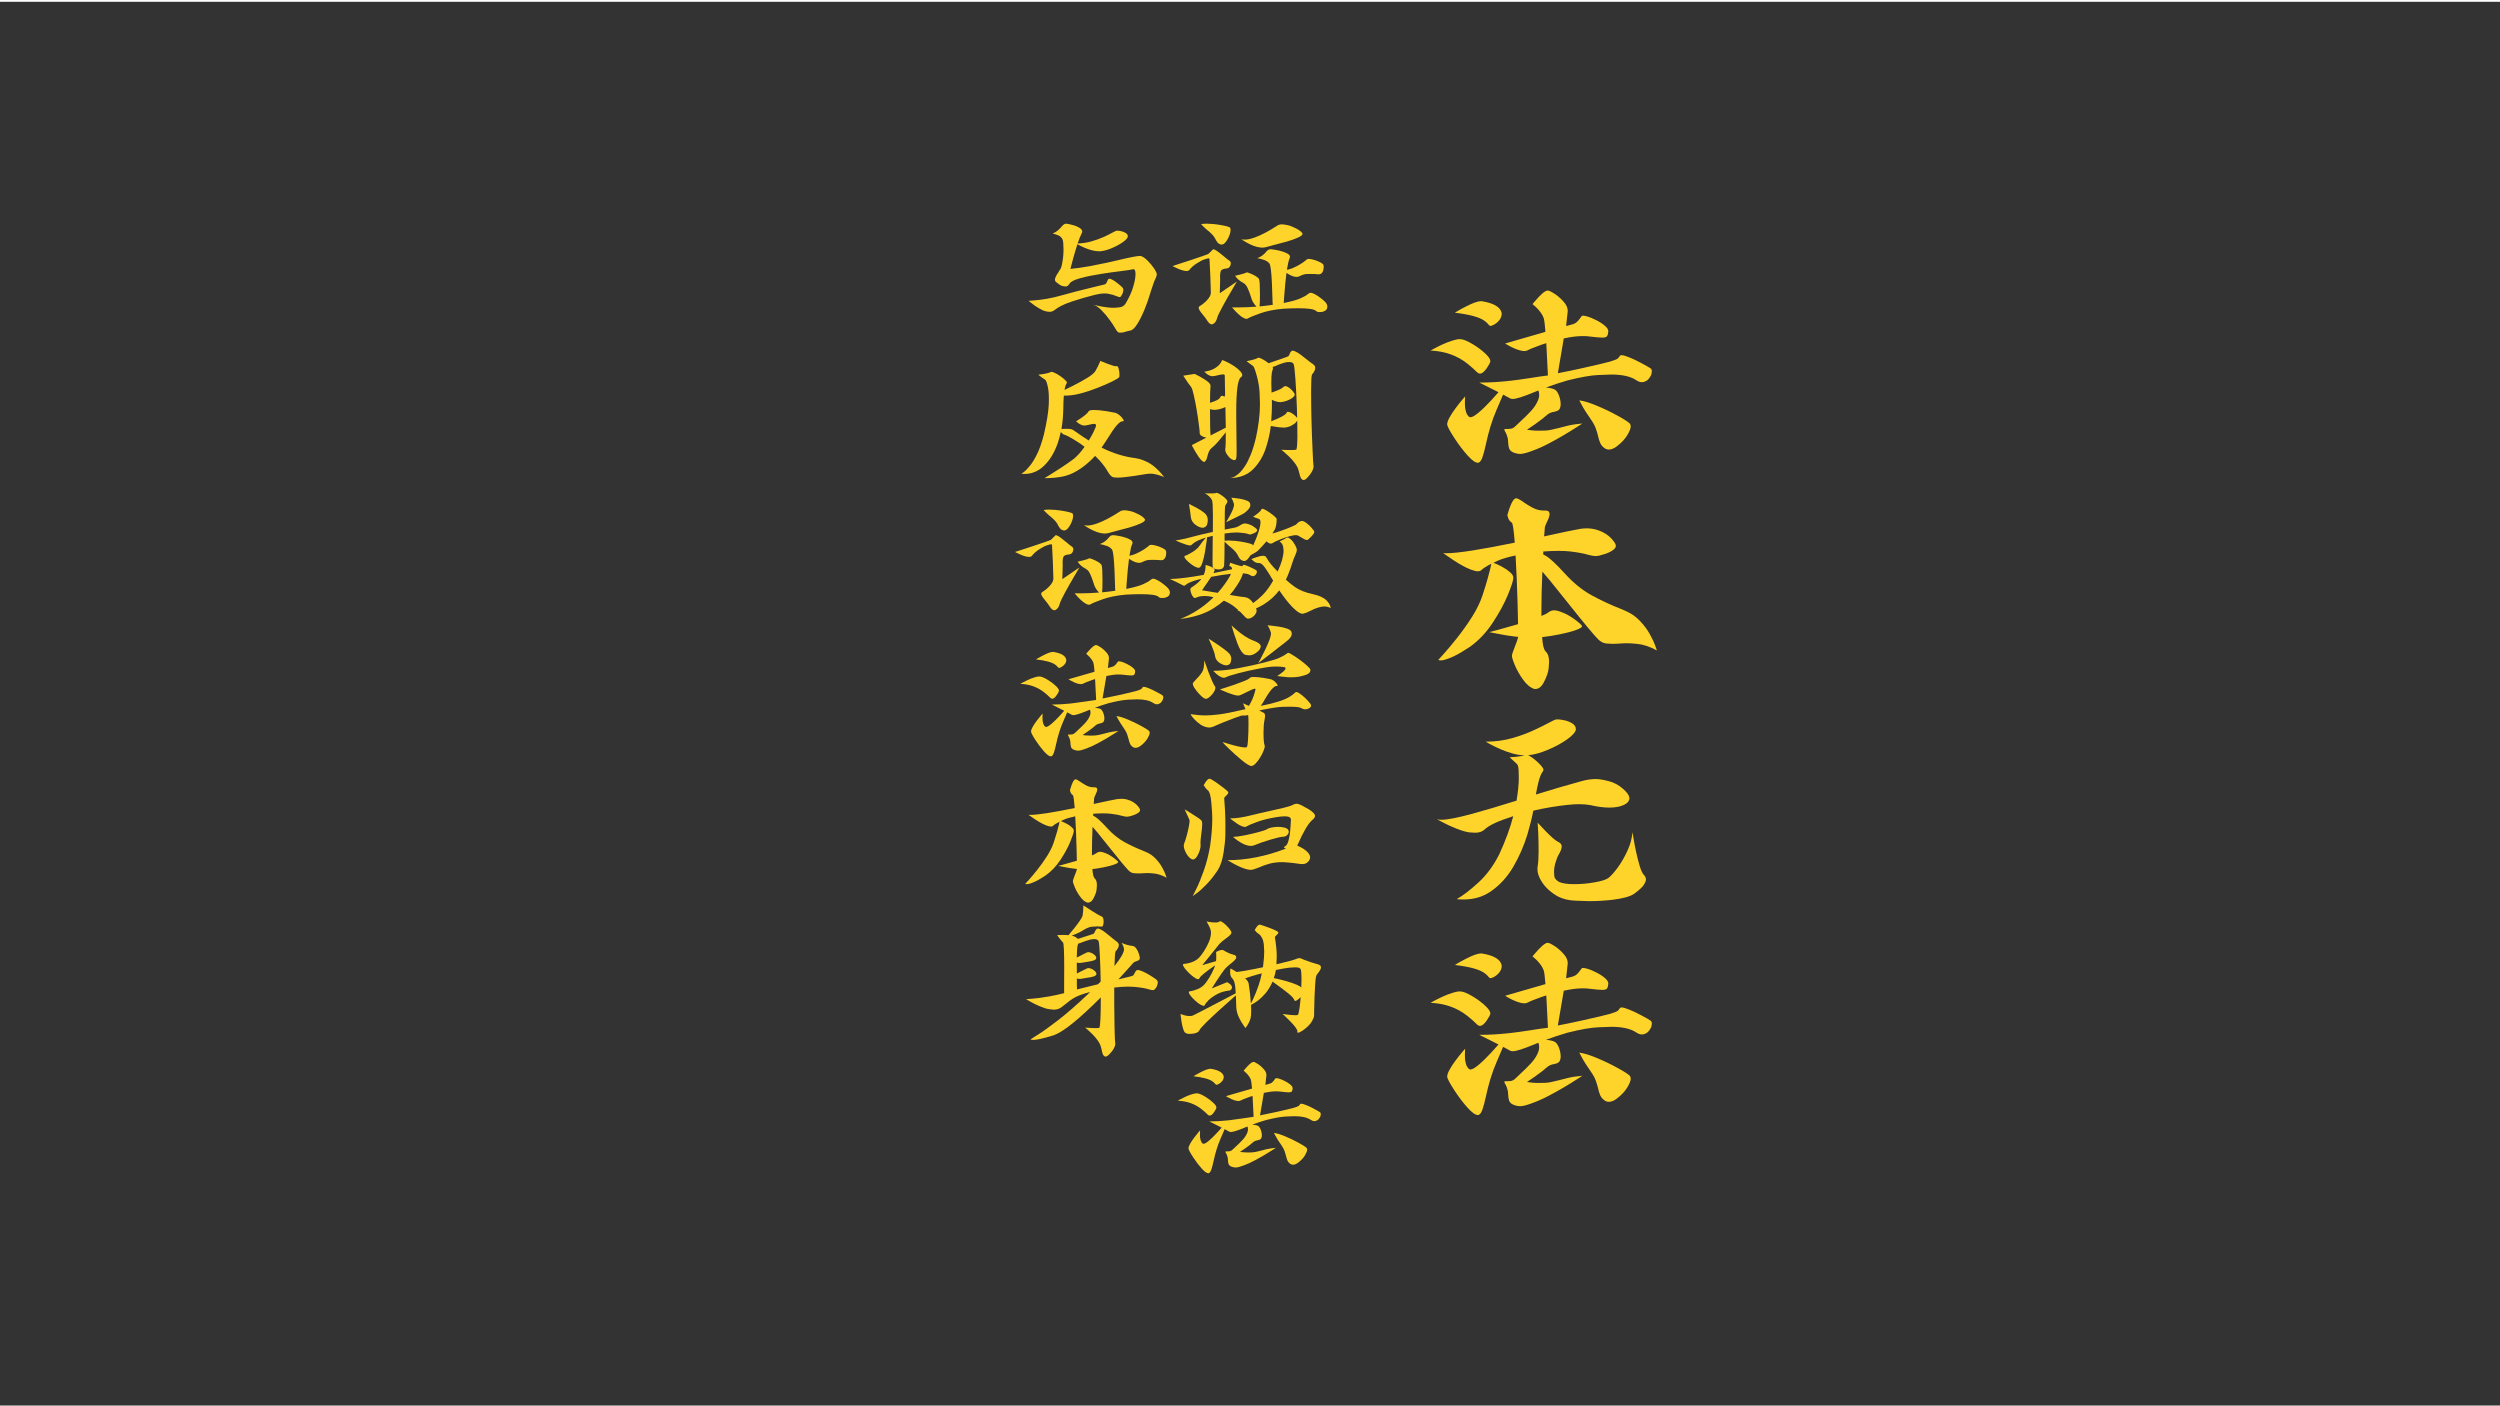 <?xml version="1.0" encoding="UTF-8" standalone="no"?>
<svg
   id="uuid-ee5d81b0-e5ff-42b5-822d-54491f469d4f"
   viewBox="0 0 1366 768"
   version="1.1"
   sodipodi:docname="prove.svg"
   inkscape:version="1.3 (0e150ed6c4, 2023-07-21)"
   xmlns:inkscape="http://www.inkscape.org/namespaces/inkscape"
   xmlns:sodipodi="http://sodipodi.sourceforge.net/DTD/sodipodi-0.dtd"
   xmlns="http://www.w3.org/2000/svg"
   xmlns:svg="http://www.w3.org/2000/svg">
  <sodipodi:namedview
     id="namedview20"
     pagecolor="#ffffff"
     bordercolor="#000000"
     borderopacity="0.25"
     inkscape:showpageshadow="2"
     inkscape:pageopacity="0.0"
     inkscape:pagecheckerboard="0"
     inkscape:deskcolor="#d1d1d1"
     inkscape:zoom="0.54831625"
     inkscape:cx="746.83178"
     inkscape:cy="467.79573"
     inkscape:window-width="1920"
     inkscape:window-height="1048"
     inkscape:window-x="0"
     inkscape:window-y="32"
     inkscape:window-maximized="1"
     inkscape:current-layer="uuid-ee5d81b0-e5ff-42b5-822d-54491f469d4f" />
  <defs
     id="defs2">
    <style
       id="style1">.uuid-da6e8763-5733-4e9c-843c-8cfe457f7ee1{fill:#fff;}.uuid-f2c3dcbf-62de-4d34-ba56-b7df405e51f5{fill:url(#uuid-bb7f99bd-1564-4805-836b-9255d28f6a2e);}.uuid-37e81478-06a6-4571-bda5-294b67bda0b1{fill:#0080b4;}.uuid-78772809-9438-4462-930b-dc319eda6e34{opacity:.42;}.uuid-4c5d34b8-1c2c-4e24-ba38-aaacd27b3d1a{fill:#1b1918;}.uuid-0ce779bc-cb0c-4942-99b8-78056c09966a{fill:#fdc34e;}</style>
    <linearGradient
       id="uuid-bb7f99bd-1564-4805-836b-9255d28f6a2e"
       x1="0"
       y1="384.5"
       x2="1366"
       y2="384.5"
       gradientUnits="userSpaceOnUse">
      <stop
         offset="0"
         stop-color="#1e8840"
         id="stop1"
         style="stop-color:#1e6e88;stop-opacity:1;" />
      <stop
         offset="1"
         stop-color="#8aa508"
         id="stop2"
         style="stop-color:#da4c4c;stop-opacity:1;" />
    </linearGradient>
  </defs>
  <path
     id="rect2"
     class="uuid-f2c3dcbf-62de-4d34-ba56-b7df405e51f5"
     d="M 0,1 H 1366 V 768 H 0 Z"
     style="fill:#333333" />
  <g
     id="g20" />
  <g
     id="g1"
     transform="translate(-92.543,-120.546)" />
  <path
     d="m 224.551,351.486 q -1.74,0 -3.674,-0.773 -1.869,-0.773 -2.385,-2.256 -0.451,-1.418 -0.516,-3.287 0,-2.707 -1.354,-5.35 -0.709,-1.096 -0.709,-1.547 0,-0.322 0.193,-0.387 0.258,-0.064 0.516,-0.064 l 0.967,0.064 q 0.838,0 2.062,-0.193 1.225,-0.258 2.578,-1.611 1.031,-1.096 2.771,-2.643 2.578,-2.32 5.35,-5.285 2.771,-2.965 4.061,-6.252 0.516,-1.354 0.516,-2.707 0,-1.225 -0.451,-2.385 -0.902,0.387 -1.869,0.773 -9.346,3.867 -12.053,3.867 -0.838,0 -1.418,-0.258 -1.289,-0.709 -3.932,-2.127 -1.482,3.609 -3.674,8.572 -3.48,8.057 -5.736,18.627 -0.902,4.189 -1.805,6.832 -0.838,2.643 -2.256,3.223 h -0.322 q -2.062,0 -5.736,-4.125 -3.674,-4.125 -7.025,-9.281 -3.996,-6.123 -3.996,-7.605 0,-1.418 1.289,-3.738 1.289,-2.385 3.287,-5.027 1.998,-2.707 3.609,-4.576 l 1.611,-1.869 -0.064,1.354 q -0.064,0.967 -0.064,2.127 0,0.58 0.064,1.934 0.064,1.289 0.58,3.094 0.58,1.805 1.805,2.707 0.258,0.129 0.645,0.129 1.354,0 4.383,-2.514 3.094,-2.578 6.961,-6.768 2.127,-2.32 3.932,-4.383 -1.482,-0.773 -3.287,-1.676 l -7.219,-3.609 h 1.16 q 6.574,0 14.566,-0.838 l 0.258,-0.322 -0.064,0.322 q 5.543,-0.645 11.795,-1.611 5.027,-0.838 9.797,-1.418 -0.258,-3.932 -0.709,-14.051 -0.129,-1.934 -0.193,-3.609 -1.289,0.387 -2.578,0.838 -5.801,2.062 -7.67,3.094 -0.773,0.387 -1.805,0.387 -0.709,0 -2.127,-0.322 -1.418,-0.322 -3.48,-1.225 -1.998,-0.902 -3.416,-1.74 l -1.418,-0.838 17.402,-5.027 q 2.643,-0.773 4.641,-1.354 -0.451,-5.736 -0.902,-7.348 -0.516,-1.482 -1.482,-2.9 -1.676,-2.385 -3.932,-4.254 l -0.773,-0.645 1.031,-1.225 q 5.221,-6.188 7.283,-6.188 1.096,0 4.189,2.062 2.514,1.74 4.641,4.189 2.127,2.385 2.127,4.963 -0.193,2.385 -0.902,8.186 2.32,-0.645 2.643,-0.709 2.127,-0.451 3.223,-1.482 1.16,-1.096 1.869,-2.191 0.387,-0.58 0.838,-1.096 0.258,-0.193 0.773,-0.193 0.709,0 2.514,0.516 1.805,0.516 4.576,1.934 2.771,1.354 4.705,3.029 1.934,1.611 1.934,3.094 v 0.065 q -0.193,1.934 -0.773,2.643 -0.58,0.709 -2.514,0.709 -1.934,0 -7.219,-0.645 -1.16,-0.193 -3.674,-0.193 -4.254,0 -10.184,1.289 -0.322,1.998 -0.709,4.254 l -2.514,14.76 q 6.703,-1.289 12.762,-2.643 12.697,-2.836 15.598,-3.674 3.674,-1.096 4.383,-1.74 0.773,-0.645 1.16,-1.482 0.322,-0.322 1.031,-0.322 1.16,0 3.996,1.16 2.9,1.096 6.574,3.094 3.674,1.934 5.092,2.9 0.773,0.516 0.773,1.611 0,0.322 -0.193,1.354 -0.129,0.967 -1.289,2.514 -1.16,1.547 -3.029,1.998 -0.451,0.129 -0.902,0.129 -1.547,0 -3.287,-1.225 -4.576,-2.965 -13.535,-2.965 -1.096,0 -6.961,0.258 -5.865,0.193 -16.951,2.965 -6.188,1.805 -11.73,3.867 3.352,0.322 4.898,1.16 1.096,0.645 1.998,2.643 1.16,2.771 1.16,5.35 0,2.836 -1.869,3.609 -0.773,0.322 -1.74,0.516 -2.385,0.322 -4.061,1.869 -1.611,1.547 -6.316,4.898 l -4.447,3.029 2.514,0.322 q 1.611,0.193 3.867,0.193 1.096,0 3.674,-0.065 2.578,-0.129 6.896,-1.289 6.445,-1.805 9.926,-2.191 l 3.416,-0.387 -2.578,1.676 q -7.799,5.027 -14.76,8.701 -4.963,2.707 -9.732,4.447 -4.705,1.805 -6.896,1.805 z m -16.242,-69.932 q -0.516,0 -1.096,-0.773 -0.58,-0.838 -2.127,-1.998 -4.125,-3.029 -16.242,-4.447 l 1.805,-1.096 q 1.74,-1.031 4.318,-2.32 5.607,-2.9 8.25,-2.9 l 0.58,0.065 q 9.668,1.611 10.635,6.445 v 0.387 q 0,1.805 -1.225,3.416 -1.225,1.547 -2.836,2.449 -1.354,0.773 -2.062,0.773 z m -5.736,26.039 q -0.773,0 -1.482,-0.645 -2.385,-2.385 -5.35,-4.77 -8.508,-6.703 -20.174,-7.154 l 1.869,-1.031 q 1.869,-1.031 4.641,-2.32 2.771,-1.289 5.543,-2.127 2.32,-0.773 4.061,-0.773 2.449,0 7.283,2.965 3.932,2.385 6.768,5.156 2.514,2.385 2.514,3.932 0,0.902 -1.869,3.674 -2.062,3.094 -3.803,3.094 z m 70.447,41.508 q -0.967,0 -1.805,-0.387 -1.998,-1.225 -2.836,-2.965 -0.773,-1.676 -1.225,-3.867 -0.451,-1.934 -1.225,-4.125 -0.773,-2.256 -2.514,-4.77 -3.803,-5.479 -5.156,-8.121 l -1.418,-2.643 q 3.867,0.516 9.668,2.965 5.865,2.449 11.021,5.285 5.156,2.771 6.896,4.383 0.516,0.645 0.516,1.611 0,1.611 -1.869,4.77 -1.869,3.094 -5.479,5.93 -2.449,1.934 -4.576,1.934 z m -71.607,66.528 q -1.354,0 -3.932,-0.967 -2.578,-0.967 -6.188,-3.094 -3.609,-2.191 -6.188,-4.061 l -2.643,-1.805 1.676,0.065 q 9.281,0 37.447,-5.801 -0.773,-9.861 -1.547,-10.893 -1.354,-0.709 -2.062,-2.578 l -0.451,-1.547 0.451,-1.482 q 0.387,-1.482 1.096,-3.287 0.709,-1.869 1.547,-3.158 0.902,-1.289 1.74,-1.289 1.031,0 3.932,2.062 2.32,1.676 5.156,3.158 2.9,1.482 5.865,1.482 h 0.773 q 1.869,0 2.256,0.838 0.258,0.516 0.258,1.16 0,1.418 -1.547,4.512 -0.773,1.611 -1.031,2.643 -0.129,0.838 -0.387,4.963 1.354,-0.258 2.707,-0.58 11.924,-2.643 17.145,-3.545 1.869,-0.258 3.609,-0.258 3.48,0 6.896,1.354 3.48,1.354 5.93,3.738 2.9,2.965 2.9,4.512 0,1.16 -1.74,2.385 -1.74,1.225 -4.383,2.062 -3.223,1.096 -4.963,1.096 -1.482,0 -4.061,-0.709 -3.287,-1.031 -9.732,-1.805 -2.771,-0.322 -6.381,-0.322 -3.738,0 -8.379,0.322 l -0.065,1.611 q 0.516,0.258 1.096,0.58 3.416,1.805 10.893,10.055 6.768,7.412 14.309,11.602 7.541,4.125 15.984,7.477 1.418,0.645 2.9,1.225 4.641,2.062 7.863,5.607 3.287,3.48 5.285,7.154 1.998,3.609 2.9,6.188 l 0.902,2.578 q -5.801,-3.158 -11.021,-3.609 -2.965,-0.322 -5.672,-0.322 -1.998,0 -3.867,0.193 -1.611,0.129 -3.094,0.129 -1.805,0 -4.061,-0.193 -2.256,-0.258 -4.318,-2.191 -4.125,-4.254 -16.436,-19.787 -5.543,-6.961 -9.99,-12.439 -2.578,-3.094 -4.125,-4.834 -0.516,11.924 -0.516,21.27 0,1.418 0,2.965 2.836,-1.16 4.125,-2.191 1.225,-0.902 2.9,-0.902 1.611,0 4.576,1.225 3.029,1.16 6.51,3.674 4.061,3.029 4.061,3.803 0,0.902 -3.48,2.127 -3.416,1.225 -8.895,2.32 -5.156,1.031 -9.41,1.482 0.387,6.252 1.869,7.799 1.934,1.676 1.934,5.736 0,0.645 -0.258,3.609 -0.258,2.965 -2.514,7.348 -1.934,3.867 -4.77,3.867 l -0.645,-0.065 q -3.223,-1.096 -6.059,-5.092 -2.836,-3.932 -4.512,-7.992 -1.547,-3.674 -1.547,-5.092 0,-0.838 1.676,-5.092 1.225,-3.029 1.676,-4.77 0,-0.129 0,-0.387 -0.645,-0.065 -1.289,-0.129 -5.092,-0.58 -9.732,-1.547 l -4.705,-0.902 4.383,-1.16 q 4.383,-1.16 10.312,-2.9 0.516,-0.193 1.031,-0.322 -0.129,-9.346 -0.709,-24.363 -0.322,-7.477 -0.645,-13.148 -5.994,1.225 -9.539,2.771 -1.418,0.645 -2.578,1.225 l 0.838,0.322 q 1.869,0.773 4.254,2.062 2.385,1.289 4.061,2.836 1.74,1.482 1.74,2.965 0,2.062 -3.094,9.604 -2.965,7.09 -8.25,15.082 -5.285,7.992 -12.439,13.084 -2.707,1.74 -4.834,3.029 -3.674,2.191 -6.896,3.352 -2.514,0.967 -3.803,0.967 h -0.58 q -0.193,0 -0.516,0 -0.258,-0.065 -0.387,-0.193 l -0.193,-0.064 3.029,-3.352 q 3.029,-3.352 7.219,-8.637 4.254,-5.35 8.121,-11.408 3.867,-6.123 5.736,-11.73 1.869,-5.672 2.836,-9.217 1.031,-3.609 1.482,-5.607 0.387,-1.805 0.516,-2.578 -4.061,2.062 -5.736,3.738 -0.645,0.387 -1.611,0.387 z m -1.418,142.841 q -0.645,0 -3.158,-0.193 -2.449,-0.258 -6.961,-1.998 -4.447,-1.74 -7.605,-3.48 l -3.223,-1.676 q 0.967,0.258 2.514,0.258 4.705,0 16.371,-3.158 10.248,-2.771 24.621,-7.283 1.225,-7.283 1.225,-12.246 0,-0.193 -0.065,-3.609 -0.064,-3.416 -0.902,-4.125 -1.354,-1.16 -2.514,-2.32 l -1.482,-1.418 1.16,-0.065 q 1.096,-0.064 2.643,-0.193 1.547,-0.193 2.965,-0.451 0.773,-0.129 1.354,-0.322 -2.965,-0.065 -6.316,-0.967 -3.609,-0.967 -7.09,-2.514 -3.48,-1.547 -5.672,-2.771 l -2.191,-1.225 q 7.605,0 14.309,-1.869 6.768,-1.934 11.988,-4.383 5.285,-2.449 8.508,-4.189 2.707,-1.482 3.545,-1.676 0.451,-0.064 1.031,-0.064 1.225,0 3.416,0.451 2.191,0.387 4.318,1.611 2.191,1.225 2.191,3.352 v 0.129 q -0.387,2.256 -4.834,5.414 -4.383,3.094 -10.312,5.607 -6.252,2.643 -10.957,3.029 0.516,0.193 1.16,0.58 1.418,0.838 3.158,2.385 1.805,1.547 3.029,3.029 1.031,1.225 1.031,1.934 0,0.516 -0.451,1.096 -0.451,0.516 -1.096,1.998 -1.225,2.771 -2.578,10.441 12.697,-3.932 24.428,-7.154 4.383,-1.289 8.314,-1.289 2.771,0 7.09,1.16 4.318,1.096 7.799,4.189 3.48,3.029 3.48,5.285 v 0.064 q -0.387,3.158 -6.188,4.447 -2.127,0.451 -4.77,0.451 -4.512,0 -10.377,-1.354 -2.643,-0.516 -6.123,-0.516 -5.414,0 -15.34,1.611 -4.77,0.773 -9.732,1.934 -1.096,5.801 -3.158,12.826 -2.771,9.217 -7.734,17.789 -4.963,8.508 -12.568,13.664 -6.252,4.254 -14.695,4.254 -1.805,0 -3.674,-0.193 5.221,-2.965 11.859,-9.088 6.639,-6.059 11.344,-15.34 5.221,-11.344 7.67,-20.883 -0.322,0.129 -0.58,0.193 -11.344,3.609 -14.953,6.961 -1.934,1.869 -5.221,1.869 z m 62.197,37.383 q -2.062,0 -7.477,-0.258 -5.35,-0.193 -9.475,-2.256 -5.736,-3.223 -8.766,-7.863 -2.514,-3.803 -2.514,-7.154 0,-0.773 0.129,-1.547 0.516,-2.836 0.516,-8.121 0,-5.35 -0.193,-10.055 -0.193,-4.705 -0.322,-5.607 l 1.289,1.354 q 1.225,1.418 3.029,3.223 4.641,4.77 6.703,5.801 2.127,0.967 2.127,2.578 0,1.676 -1.74,4.641 -0.902,1.547 -1.74,4.512 -0.709,2.385 -0.709,4.834 0,0.516 0.129,2.256 0.193,1.74 2.578,3.158 2.707,1.225 8.25,1.225 5.607,0 11.021,-0.967 5.414,-0.902 7.605,-2.32 2.062,-1.547 5.092,-5.607 3.029,-4.125 5.414,-9.346 2.449,-5.221 2.707,-10.184 l 0.58,3.158 q 0.516,3.223 1.418,7.477 0.902,4.189 1.998,7.863 1.096,3.609 2.256,4.834 1.16,1.225 1.16,2.578 0,0.967 -1.031,2.707 -1.031,1.805 -5.35,5.027 -3.287,2.256 -11.666,3.287 -6.445,0.773 -13.02,0.773 z m -37.641,112.032 q -1.74,0 -3.674,-0.773 -1.869,-0.773 -2.385,-2.256 -0.451,-1.418 -0.516,-3.287 0,-2.707 -1.354,-5.35 -0.709,-1.096 -0.709,-1.547 0,-0.322 0.193,-0.387 0.258,-0.065 0.516,-0.065 l 0.967,0.065 q 0.838,0 2.062,-0.193 1.225,-0.258 2.578,-1.611 1.031,-1.096 2.771,-2.643 2.578,-2.32 5.35,-5.285 2.771,-2.965 4.061,-6.252 0.516,-1.354 0.516,-2.707 0,-1.225 -0.451,-2.385 -0.902,0.387 -1.869,0.773 -9.346,3.867 -12.053,3.867 -0.838,0 -1.418,-0.258 -1.289,-0.709 -3.932,-2.127 -1.482,3.609 -3.674,8.572 -3.48,8.057 -5.736,18.627 -0.902,4.189 -1.805,6.832 -0.838,2.643 -2.256,3.223 h -0.322 q -2.062,0 -5.736,-4.125 -3.674,-4.125 -7.025,-9.281 -3.996,-6.123 -3.996,-7.605 0,-1.418 1.289,-3.738 1.289,-2.385 3.287,-5.027 1.998,-2.707 3.609,-4.576 l 1.611,-1.869 -0.064,1.354 q -0.064,0.967 -0.064,2.127 0,0.58 0.064,1.934 0.064,1.289 0.58,3.094 0.58,1.805 1.805,2.707 0.258,0.129 0.645,0.129 1.354,0 4.383,-2.514 3.094,-2.578 6.961,-6.768 2.127,-2.32 3.932,-4.383 -1.482,-0.773 -3.287,-1.676 l -7.219,-3.609 h 1.16 q 6.574,0 14.566,-0.838 l 0.258,-0.322 -0.064,0.322 q 5.543,-0.645 11.795,-1.611 5.027,-0.838 9.797,-1.418 -0.258,-3.932 -0.709,-14.051 -0.129,-1.934 -0.193,-3.609 -1.289,0.387 -2.578,0.838 -5.801,2.062 -7.67,3.094 -0.773,0.387 -1.805,0.387 -0.709,0 -2.127,-0.322 -1.418,-0.322 -3.48,-1.225 -1.998,-0.902 -3.416,-1.74 l -1.418,-0.838 17.402,-5.027 q 2.643,-0.773 4.641,-1.354 -0.451,-5.736 -0.902,-7.348 -0.516,-1.482 -1.482,-2.9 -1.676,-2.385 -3.932,-4.254 l -0.773,-0.645 1.031,-1.225 q 5.221,-6.188 7.283,-6.188 1.096,0 4.189,2.062 2.514,1.74 4.641,4.189 2.127,2.385 2.127,4.963 -0.193,2.385 -0.902,8.186 2.32,-0.645 2.643,-0.709 2.127,-0.451 3.223,-1.482 1.16,-1.096 1.869,-2.191 0.387,-0.58 0.838,-1.096 0.258,-0.193 0.773,-0.193 0.709,0 2.514,0.516 1.805,0.516 4.576,1.934 2.771,1.354 4.705,3.029 1.934,1.611 1.934,3.094 v 0.064 q -0.193,1.934 -0.773,2.643 -0.58,0.709 -2.514,0.709 -1.934,0 -7.219,-0.645 -1.16,-0.193 -3.674,-0.193 -4.254,0 -10.184,1.289 -0.322,1.998 -0.709,4.254 l -2.514,14.76 q 6.703,-1.289 12.762,-2.643 12.697,-2.836 15.598,-3.674 3.674,-1.096 4.383,-1.74 0.773,-0.645 1.16,-1.482 0.322,-0.322 1.031,-0.322 1.16,0 3.996,1.16 2.9,1.096 6.574,3.094 3.674,1.934 5.092,2.9 0.773,0.516 0.773,1.611 0,0.322 -0.193,1.354 -0.129,0.967 -1.289,2.514 -1.16,1.547 -3.029,1.998 -0.451,0.129 -0.902,0.129 -1.547,0 -3.287,-1.225 -4.576,-2.965 -13.535,-2.965 -1.096,0 -6.961,0.258 -5.865,0.193 -16.951,2.965 -6.188,1.805 -11.73,3.867 3.352,0.322 4.898,1.16 1.096,0.645 1.998,2.643 1.16,2.771 1.16,5.35 0,2.836 -1.869,3.609 -0.773,0.322 -1.74,0.516 -2.385,0.322 -4.061,1.869 -1.611,1.547 -6.316,4.898 l -4.447,3.029 2.514,0.322 q 1.611,0.193 3.867,0.193 1.096,0 3.674,-0.065 2.578,-0.129 6.896,-1.289 6.445,-1.805 9.926,-2.191 l 3.416,-0.387 -2.578,1.676 q -7.799,5.027 -14.76,8.701 -4.963,2.707 -9.732,4.447 -4.705,1.805 -6.896,1.805 z m -16.242,-69.932 q -0.516,0 -1.096,-0.773 -0.58,-0.838 -2.127,-1.998 -4.125,-3.029 -16.242,-4.447 l 1.805,-1.096 q 1.74,-1.031 4.318,-2.32 5.607,-2.9 8.25,-2.9 l 0.58,0.064 q 9.668,1.611 10.635,6.445 v 0.387 q 0,1.805 -1.225,3.416 -1.225,1.547 -2.836,2.449 -1.354,0.773 -2.062,0.773 z m -5.736,26.039 q -0.773,0 -1.482,-0.645 -2.385,-2.385 -5.35,-4.77 -8.508,-6.703 -20.174,-7.154 l 1.869,-1.031 q 1.869,-1.031 4.641,-2.32 2.771,-1.289 5.543,-2.127 2.32,-0.773 4.061,-0.773 2.449,0 7.283,2.965 3.932,2.385 6.768,5.156 2.514,2.385 2.514,3.932 0,0.902 -1.869,3.674 -2.062,3.094 -3.803,3.094 z m 70.447,41.508 q -0.967,0 -1.805,-0.387 -1.998,-1.225 -2.836,-2.965 -0.773,-1.676 -1.225,-3.867 -0.451,-1.934 -1.225,-4.125 -0.773,-2.256 -2.514,-4.77 -3.803,-5.479 -5.156,-8.121 l -1.418,-2.643 q 3.867,0.516 9.668,2.965 5.865,2.449 11.021,5.285 5.156,2.771 6.896,4.383 0.516,0.645 0.516,1.611 0,1.611 -1.869,4.77 -1.869,3.094 -5.479,5.93 -2.449,1.934 -4.576,1.934 z"
     id="text1"
     style="font-size:132px;line-height:0.9;font-family:汉仪新蒂语文体;-inkscape-font-specification:'汉仪新蒂语文体, Normal';white-space:pre;inline-size:214.936;fill:#ffd42a"
     transform="translate(606.082,-103.469)"
     aria-label="法本无法" />
  <path
     d="m 520.76,98.981 h -0.292 q -1.167,-0.292 -1.833,-1.042 -0.625,-0.75 -1.167,-1.792 -0.833,-1.875 -3.125,-3.917 -2.667,-2.167 -3.708,-3.292 l -1.083,-1.125 q 1.292,-0.25 3.083,-0.25 1,0 3.208,0.167 2.25,0.167 5.208,0.708 2.958,0.542 4.083,1.083 0.542,0.375 0.542,1.417 0,0.292 -0.125,1.208 -0.125,0.917 -0.917,2.75 -0.792,1.792 -1.917,3.042 -0.958,1.042 -1.958,1.042 z m 22.125,1.667 q -1.083,0 -2.833,-0.417 -1.708,-0.417 -3.792,-1.417 -2.042,-1 -3.375,-1.875 l -1.333,-0.875 q 0.917,0.208 1.958,0.208 2.125,0 5.375,-1.167 5.208,-1.875 12.167,-6.375 1,-0.792 2.75,-0.792 0.958,0 2.958,0.417 2,0.417 4.583,1.75 2.625,1.333 3.542,2.708 0.083,0.167 0.083,0.333 0,0.875 -2.333,1.958 -2.292,1.083 -6.125,2.208 -3.833,1.083 -7.375,1.958 l -4.167,1.125 q -1,0.25 -2.083,0.25 z m -8.625,38.917 q -0.708,0 -1.875,-0.708 -1.167,-0.667 -2.583,-2 -1.417,-1.333 -2.375,-2.458 l -0.958,-1.083 h 3.625 q 4.708,0 9.75,-0.417 -0.083,-0.083 -0.208,-0.208 -1,-1.042 -1.875,-2.583 -0.5,-0.917 -1.042,-2.792 -0.667,-2.208 -1.667,-4.417 -0.958,-2.208 -2.5,-3 -1.542,-0.833 -2.542,-1.708 -0.958,-0.875 -1.417,-1.542 l -0.458,-0.625 0.875,-0.208 q 0.833,-0.167 1.958,-0.458 1.167,-0.292 2.083,-0.583 0.958,-0.292 1.167,-0.5 0.083,-0.083 0.292,-0.083 0.792,0 3.208,1.125 3.042,1.5 3.5,2.583 0.5,1.083 0.5,8.333 0,4.792 -0.208,6.542 3.5,-0.333 7.208,-0.875 -0.125,-0.792 -0.208,-4.583 -0.083,-3.208 -0.25,-7.042 -0.417,-9.208 -1.292,-10.833 -1.083,-1.417 -2.917,-2.042 -2.208,-0.75 -3.792,-1 1.833,-0.667 2.875,-1.542 1.083,-0.875 1.75,-1.667 0.667,-0.833 1.25,-1.25 0.625,-0.417 1.333,-0.417 1.083,0 4.417,0.667 2.667,0.583 4.667,1.625 1.583,0.792 1.583,1.875 0,0.292 -0.125,0.583 -0.833,1.75 -1.417,5.667 -0.083,0.417 -0.125,0.833 1.5,-0.25 3.208,-0.958 2.625,-1.125 4.792,-2.542 2.167,-1.458 2.833,-2.167 0.375,-0.292 1.208,-0.292 0.667,0 2.208,0.375 1.583,0.333 3.542,1.292 1.958,0.917 2.208,1.75 0.083,0.417 0.083,0.917 0,0.5 -0.125,1.375 -0.083,0.875 -0.75,1.792 -0.625,0.917 -2,0.917 -1.75,-0.208 -4.333,-0.208 -0.5,0 -2.125,0.042 -1.625,0.042 -3.792,1.167 -0.792,0.417 -1.708,0.417 -0.542,0 -1.583,-0.25 -1.042,-0.25 -2.5,-1.083 -0.792,-0.458 -1.417,-0.875 -0.375,2.792 -0.667,5.833 -0.417,4.375 -0.625,7.542 l -0.208,3.083 q 6.208,-1.25 8.958,-2.458 3.167,-1.375 4.125,-2.333 0.583,-0.458 1.083,-0.708 0.25,-0.083 0.5,-0.083 0.917,0 2.5,0.875 1.583,0.875 3.292,2.208 1.708,1.333 2.375,2.125 1,1.208 1,2.333 0,2.083 -2.417,2.792 -0.792,0.208 -1.583,0.208 -0.333,0 -1.042,-0.042 -0.708,-0.083 -1.25,-0.667 -1.625,-1.375 -9.583,-1.375 -3.5,0 -8.208,0.25 -7.375,0.667 -12.542,2.5 -5.125,1.792 -7,2.917 -0.292,0.125 -0.667,0.125 z m -18.875,3 q -1.167,0 -2.375,-1.875 -1.208,-1.875 -2.542,-3.458 -2.25,-2.667 -2.25,-3.667 0,-0.583 0.542,-0.917 1.083,-0.625 2.5,-1.792 1.417,-1.167 2.5,-2.667 1.125,-1.5 1.125,-3.042 0,-1.708 -0.292,-9.292 -0.375,-9 -0.458,-9.167 -0.083,-0.167 -0.542,-0.167 -0.583,0 -2.25,0.583 -1.667,0.542 -4.167,2.167 -2.5,1.583 -4.083,3.625 -0.458,0.542 -1.417,0.542 -2.333,0 -6.542,-2.125 l -1.208,-0.583 2.917,-0.958 q 2.917,-0.917 6.667,-2.167 3.75,-1.25 6.667,-2.25 2.917,-1 3.292,-1.208 0.5,-0.375 1.333,-1.292 l 1.125,-1.125 q 0.167,-0.167 0.375,-0.167 0.417,0 1.208,0.458 0.833,0.458 2.125,1.5 1.292,1 2.542,2.042 1.833,1.583 2.708,2.125 0.875,0.542 0.917,1.542 0,1 -0.625,1.875 -0.625,0.833 -1.75,0.958 -2.583,0.167 -3.125,1.417 -0.375,0.917 -0.375,2.917 l 0.042,1.667 q -0.042,1.875 -0.083,3.583 -0.042,1.708 -0.083,2.792 l -0.042,1.125 9.333,-6.375 -1.5,2.583 q -8.292,14.042 -9.208,17.125 -0.583,2.5 -2.167,3.417 -0.417,0.25 -0.833,0.25 z m 50.125,85.092 q -0.417,0 -1.125,-0.667 -0.667,-0.625 -1.542,-4.542 -0.5,-1.958 -2,-3.958 -1.458,-2 -3.208,-3.667 -1.708,-1.667 -2.958,-2.708 l -1.292,-1 3.458,0.125 h 3.042 q 0.958,-0.042 1.625,-0.167 0.583,-0.458 0.667,-7.125 0,-4.333 -0.083,-8.833 -0.208,0.333 -0.542,0.792 -0.75,0.958 -2.417,1.875 -2.208,1.208 -4.5,1.208 -1.083,0 -2.792,-0.208 -1.667,-0.208 -3.625,-0.583 -0.292,-0.042 -0.583,-0.125 -0.583,5.375 -2.542,11.625 -2.292,7.208 -7.042,11.958 -4.708,4.75 -12.708,4.917 l 0.708,-0.125 q 0.708,-0.125 1.875,-0.75 1.167,-0.625 2.625,-2 1.5,-1.375 3.083,-3.833 1.583,-2.458 3.125,-6.292 1.542,-3.875 2.833,-9.375 2.125,-9.958 2.125,-17.875 0,-0.958 -0.167,-5.75 -0.167,-4.792 -1.542,-9.792 -1.375,-5.042 -2.125,-5.5 -1.083,-0.708 -2.167,-1.583 l -1.292,-1 2.708,-0.583 q 2.667,-0.625 3.458,-1.25 0.125,-0.083 0.333,-0.083 0.5,0 1.583,0.542 1.125,0.5 2.667,1.542 0.667,0.458 1.25,0.958 1.5,-0.5 3.375,-1.167 2.333,-0.792 4.292,-1.458 1.958,-0.708 2.583,-0.958 0.625,-0.25 0.792,-0.5 0.208,-0.292 0.292,-0.583 0.125,-0.333 0.333,-0.792 0.625,-1.417 1.542,-1.417 0.5,0 1.542,0.5 1.083,0.458 2.833,1.75 1.75,1.292 3.375,2.625 2.042,1.667 3.208,2.417 1.333,0.917 1.333,2.083 0,1.667 -1.75,3.625 -0.5,0.958 -0.5,8.208 v 2.125 q 0,13.875 0.792,31.042 0.292,7.208 0.458,8.042 0.083,0.292 0.083,0.667 0,2.625 -3.25,6.167 -1.333,1.458 -2.25,1.458 z M 527.635,216.781 q -0.458,0 -1.542,-0.625 -1.083,-0.583 -2.333,-2.417 -1,-1.458 -1,-2.708 l 0.042,-0.583 q 0.25,-1.167 0.25,-8.625 0,-0.125 0.042,-0.333 -0.458,0.583 -0.958,1.208 -1.75,2.208 -3.5,4.208 -1.75,1.958 -3,2.958 -1.25,0.958 -1.792,2.25 -0.542,1.25 -0.833,2.5 -0.333,1.958 -1.417,3 -0.167,0.125 -0.375,0.125 -0.458,0 -1.208,-0.667 -0.75,-0.667 -1.75,-2.042 -0.958,-1.417 -1.833,-2.875 -0.875,-1.5 -1.417,-2.542 l -0.542,-1.042 8,-4.125 q -0.375,-0.042 -0.875,-0.167 -0.917,-0.208 -1.875,-0.833 -0.917,-0.625 -0.917,-1.417 v -0.167 q 0,-1.042 -0.458,-4.458 -0.417,-3.458 -1.167,-7.958 -0.75,-4.5 -1.583,-8.083 -0.792,-3.625 -1.458,-4.542 -0.875,-1.042 -1.875,-2.5 -1,-1.458 -1.708,-2.583 l -0.75,-1.125 6.208,-0.958 1.375,0.667 q 1.375,0.667 3.083,1.708 1.75,1 3,2.083 1.25,1.083 1.25,2.042 v 0.042 q -0.25,2.167 -0.292,9.25 0.333,-0.125 0.708,-0.25 1.75,-0.542 3.167,-1.25 1.417,-0.75 1.708,-1.542 0.292,-0.792 1.125,-0.792 0.167,0 1.583,0.458 -0.208,-0.167 -0.208,-0.417 0,-0.25 0.167,-0.583 -0.167,-8.667 -0.167,-9.417 v -1.042 q 0,-0.708 -0.917,-0.708 -1.083,0 -3,0.5 -1.875,0.5 -2.792,0.5 -0.75,0 -1.542,-0.333 -0.75,-0.333 -1.458,-0.833 -0.667,-0.5 -1.083,-0.917 l -0.417,-0.375 q 3.542,-0.542 5.667,-1.833 2.125,-1.292 3.042,-2.625 0.958,-1.333 0.958,-1.792 0,-0.083 0.125,-0.083 0.292,0 1.5,0.542 1.25,0.5 3.208,1.625 2,1.125 3.667,2.5 1.708,1.375 2.333,2.625 0.25,0.458 0.25,0.833 0,0.75 -0.833,1.292 -2.458,1.958 -2.458,18.625 v 2.792 q 0,5.542 0.125,10.708 0.083,4.875 0.083,8.25 0,3.333 -0.25,4.125 -0.375,0.75 -1.083,0.75 z m 25.5,-31.708 h -0.375 q -1.167,0 -2.667,-0.5 -0.917,-0.292 -1.875,-0.75 0.042,1.292 0.042,2.625 0,3.625 -0.375,9.083 7.667,-3 8.333,-4.542 0.208,-0.625 0.833,-0.625 1.208,0 3.25,1.583 1.292,1.083 1.75,1.75 -0.042,-2.917 -0.167,-5.917 -0.292,-8.333 -0.792,-15.375 -0.5,-7.042 -1,-8.25 -0.667,-1 -2.25,-1 -0.125,0 -1.083,0.042 -0.958,0.042 -3.083,0.75 -2.125,0.708 -3.75,1.5 -0.667,0.292 -1.333,0.417 0.292,0.417 0.292,0.708 -0.042,0.375 -0.25,0.792 -0.167,0.375 -0.417,1.583 -0.292,1.542 -0.292,5.708 0,2.125 0.125,5.208 0.208,-0.083 0.458,-0.167 1.958,-0.667 3.667,-1.417 1.75,-0.792 2.375,-1.5 0.5,-0.458 1.083,-0.458 0.5,0 1.417,0.5 0.958,0.5 2.125,1.75 1.542,1.667 1.542,2.458 0,0.667 -1.083,1.542 -1.042,0.875 -2.917,1.625 -1.833,0.708 -3.583,0.875 z m -35.917,4.208 h -0.5 q -1.125,0 -2.208,-0.375 -0.042,0 -0.083,-0.042 0,0.292 0,0.542 0,11 0.292,13.583 v 0.25 q 0,0.042 0,0.042 l 8.333,-4.25 q -0.042,-3.083 -0.125,-6.917 -0.042,-2.875 -0.083,-4.375 -0.125,0.083 -0.25,0.125 -2.417,1.167 -5.375,1.417 z m 30.417,73.092 q -1.042,0 -2.333,-1.25 -1.917,2.292 -4.583,5 -1.125,1.042 -4,2.542 l -0.208,0.125 q -0.708,1.208 -1.542,2.083 -0.958,1 -1.958,1 l -0.333,-0.042 q -1.125,-0.292 -1.792,-1 -0.625,-0.75 -1.125,-1.792 -0.792,-1.792 -3.083,-3.875 -2.625,-2.125 -3.667,-3.25 l -0.625,-0.625 q -0.042,11.375 -0.25,13.167 -0.458,2.042 -3.042,2.042 -0.667,0 -1.708,-0.25 -1.042,-0.292 -1.417,-1.083 -0.167,-0.542 -0.167,-3.333 0,-4.667 0.083,-10.583 0.042,-1.583 0.042,-3.125 -1.708,0.375 -3.125,0.792 l -0.208,2 q -0.333,2.625 -0.917,6 -0.583,3.333 -1.417,5.917 -0.833,2.583 -1.875,2.75 h -0.083 q -1.083,0 -2.583,-0.875 -1.458,-0.875 -2.875,-2.125 -2.417,-2.125 -2.417,-3.083 0,-0.333 0.333,-0.458 1.625,-0.5 4.125,-2.083 2.542,-1.583 3.667,-3.208 0.667,-1.042 1.667,-2.292 1,-1.25 1.833,-2.208 l 0.125,-0.167 q -1.042,0.333 -1.875,0.625 -2.667,0.958 -3.875,1.75 -1.167,0.75 -1.667,1.25 -0.375,0.375 -0.667,0.542 -0.25,0.125 -0.625,0.125 -0.708,0 -2.375,-0.542 -2.583,-0.833 -4.667,-1.833 l -0.875,-0.375 2.167,-0.333 q 2.125,-0.292 7.375,-1.708 3.708,-1 8.417,-2.042 1.25,-0.25 2.458,-0.542 0.042,-4.792 0.042,-9.208 0,-6.792 -0.5,-8.208 -0.625,-1.167 -1.542,-2 -0.917,-0.833 -1.667,-1.292 l -0.75,-0.417 0.875,0.042 q 1.125,0.042 2.708,0.042 2.167,0 2.667,-0.292 0.083,-0.042 0.208,-0.042 0.375,0 1.208,0.417 0.833,0.417 1.958,1.25 1.125,0.792 1.917,1.625 0.792,0.833 0.833,1.333 0,0.75 -0.542,1.375 -0.5,0.583 -0.75,1.5 -0.167,0.875 -0.167,9.042 0,1.625 0,3.542 3.5,-0.667 4.542,-0.875 0.917,-0.125 1.542,-0.333 0.667,-0.208 1.417,-0.583 0.75,-0.417 2,-1.167 0.75,-0.375 1.625,-0.375 0.75,0 2.167,0.458 1.458,0.458 2.917,1.542 1.5,1.042 1.542,1.708 -0.083,0.625 -0.792,1.083 -0.667,0.458 -1.542,0.75 -0.833,0.292 -1.333,0.458 l -0.208,0.042 q -0.25,0 -0.875,-0.208 -1.208,-0.583 -5.25,-0.875 -0.667,-0.042 -1.417,-0.042 -2.583,0 -6.417,0.583 0,0.167 0,0.333 0,1.875 0,3.583 0.917,-0.125 2.083,-0.125 1.25,0 3.625,0.208 2.375,0.208 5.292,0.792 2.958,0.583 4.083,1.125 0.333,0.25 0.458,0.75 0.375,-0.792 1.083,-2.458 0.958,-2.208 1.875,-4.958 1.125,-3.458 1.125,-5.417 0,-1.542 -0.917,-1.875 -0.375,-0.125 -0.917,-0.292 -0.5,-0.167 -1,-0.333 -0.5,-0.208 -0.833,-0.375 l -0.375,-0.125 0.667,-0.458 q 3.5,-2.375 3.958,-3.667 0.083,-0.25 0.417,-0.25 0.375,0 1.333,0.458 0.958,0.458 2.542,1.542 1.583,1.083 2.75,2.125 1.167,1.042 1.208,1.458 0,3.583 -0.917,5.542 -0.417,0.875 -1.458,2.417 2.042,-0.542 4.667,-1.458 3.208,-1.125 5.542,-2.125 2.333,-1 2.625,-1.208 0.333,-0.208 0.542,-0.5 0.208,-0.333 0.667,-0.708 0.458,-0.375 1.583,-0.792 0.25,-0.083 0.5,-0.083 1,0 2.5,1.125 1.5,1.083 2.833,2.625 1.5,1.75 1.5,2.292 0,0.5 -0.667,1.333 -0.625,0.833 -1.5,1.667 -0.875,0.833 -1.375,1.25 -0.208,0.125 -0.5,0.125 -0.875,0 -3.167,-1.458 -0.917,-0.583 -1.833,-1.042 -0.458,-0.167 -1.125,-0.167 -1.083,0 -3.333,0.583 -2.25,0.583 -5.125,1.75 -2.875,1.125 -4.25,2.042 -0.458,0.25 -0.917,0.25 z m -24.458,-11.667 0.75,-1.208 q 0.75,-1.208 1.667,-2.958 1.958,-3.708 1.958,-5.375 0,-0.292 -0.042,-0.542 -0.583,-1.75 -1,-2.542 l -0.458,-0.792 1.458,0.125 q 1.417,0.125 3.333,0.458 1.917,0.333 3.458,0.917 1.583,0.583 2,1.458 0.167,0.583 0.167,1.083 0,0.958 -0.75,1.958 -0.708,0.958 -2.125,2.083 -0.708,0.667 -5.583,3 z m -12.792,3 q -1.625,0 -3.792,-1.542 -2.167,-1.583 -2.583,-3.917 -0.125,-1.542 -0.417,-3.25 -0.25,-1.75 -0.458,-3.042 l -0.208,-1.25 1.208,0.583 q 6.5,3.167 8.208,5.333 0.875,1.458 0.875,3 0,0.583 -0.292,2.042 -0.292,1.417 -2,2 -0.25,0.042 -0.542,0.042 z m 54.75,47 h -0.167 q -1.667,0 -4.417,-2.583 -2.75,-2.542 -5.875,-6.792 -1.25,-1.667 -2.417,-3.417 -3.5,4.583 -8.458,7.667 -2.208,1.333 -4.208,2.208 0.167,0.5 0.292,0.958 v 0.292 q 0,1 -0.75,2.042 -0.75,1.042 -2,1.75 -0.917,0.542 -1.792,0.542 l -0.5,-0.042 q -0.917,-0.333 -2.333,-2.042 -0.75,-0.875 -1.792,-1.875 -0.458,-0.125 -0.792,-0.292 l -0.5,-0.208 0.542,-0.167 q -0.917,-0.833 -2,-1.708 -2.292,-1.875 -5.958,-3.5 -2.583,2.25 -5.833,4.292 -7.125,4.417 -18,5.708 l 2.125,-0.875 q 2.083,-0.833 5.458,-2.792 5.708,-3.333 10.625,-8.208 -2.667,-0.667 -4.5,-0.667 -3.167,0 -4.75,0.792 -0.708,0.292 -1.125,0.292 -0.208,0 -0.375,-0.167 -0.583,-0.458 -1.125,-1.5 -0.5,-1.042 -0.708,-2.083 -0.125,-0.5 -0.125,-0.833 0,-0.458 0.167,-0.708 0.208,-0.292 1.083,-0.875 1.25,-0.75 2.917,-2.208 1,-0.875 1.875,-2.083 -2.375,0.542 -3.917,1.042 -2.5,0.833 -3.583,1.5 -1.042,0.625 -1.333,0.917 -0.292,0.292 -0.5,0.333 h -0.083 q -0.167,0 -0.417,-0.125 -0.958,-0.542 -4.208,-2.125 l -3.167,-1.458 q 5.083,-0.042 13.542,-1.417 2.542,-0.417 4.958,-0.833 1,-2.167 1,-5.208 v -0.208 l 0.542,0.125 q 0.542,0.167 1.333,0.417 0.792,0.25 1.542,0.625 0.75,0.333 1.125,0.75 0.417,0.417 0.417,0.833 0,0.417 -0.708,1.708 2.792,-0.542 5.417,-1.125 2.958,-0.625 4.833,-1 0,-0.208 -0.125,-0.625 -0.167,-0.75 -1.208,-1.125 -0.25,-0.083 -0.25,-0.125 l 0.375,-1.042 0.167,-0.625 2.875,0.958 q 2.25,0.75 3.708,0.958 0.167,-0.167 0.292,-0.417 0.083,-0.083 0.167,-0.208 0.083,-0.167 0.375,-0.167 0.333,0 1.042,0.25 0.708,0.208 1.958,0.792 1.25,0.542 2.292,1.083 1.083,0.542 1.458,0.833 0.417,0.25 0.417,0.833 0,0.708 -0.5,1.458 -0.5,0.708 -1.292,0.917 -0.167,0.042 -0.375,0.042 -0.625,0 -1.417,-0.5 -1.167,-0.875 -4.042,-1.042 -0.167,0.5 -0.333,1.042 -1.042,3.167 -4.917,8.417 -0.917,1.208 -1.917,2.333 6.792,1.167 8.417,1.25 2.25,0.333 4.042,2.792 0.125,0.208 0.25,0.417 2.417,-1.667 5,-4.208 3.208,-3.167 5.958,-8.083 -0.042,-0.083 -0.125,-0.208 -2,-3.417 -3.292,-5.333 -1.25,-1.958 -2.083,-2.833 -0.833,-0.875 -1.417,-1.042 -0.542,-0.208 -1.125,-0.208 h -0.208 q -1.25,0 -2.5,-1.083 l -1.167,-1.042 0.833,-0.333 q 0.833,-0.333 2,-0.708 2.417,-0.792 3.542,-0.792 1.042,0.042 1.542,0.542 0.292,0.333 0.667,1 1.417,2.708 5.792,7.083 1.708,-3.708 2.417,-6.292 0.833,-3.208 0.833,-5.125 0,-0.458 -0.167,-1.583 -0.125,-1.167 -0.5,-1.75 0,-0.042 -0.042,-0.042 -0.25,-0.583 -0.625,-0.917 -0.333,-0.375 -0.625,-0.583 l -0.292,-0.167 0.458,-0.208 q 0.417,-0.167 1,-0.417 0.625,-0.292 1.208,-0.625 0.583,-0.333 0.917,-0.583 0.375,-0.292 0.792,-0.292 0.708,0 1.833,1.042 1.167,1 2.208,2.875 1.083,1.875 1.083,3 -0.125,1.167 -0.958,2.917 -0.667,1.375 -1.625,4.25 -0.042,0.083 -0.042,0.208 -0.667,2.292 -2.292,6.333 -0.5,1.25 -1.083,2.417 2.417,2.208 4.708,3.833 3.875,2.792 10.25,4.125 5.125,1.125 7.375,3.5 1.708,1.792 2.042,3.458 l 0.083,0.583 q -1.708,-0.875 -3.5,-0.875 -1.083,0 -3.125,0.542 -2,0.542 -4.583,1.917 -2.375,1.208 -4,1.542 z m -55.083,-12.833 8.583,1.417 q 1.083,-1.208 2.167,-2.542 3.875,-5 5.083,-7.875 -4.5,0.458 -10.833,1.667 -0.75,1.167 -1.75,2.625 z m 30.708,39.842 1.208,-2.208 q 1.167,-2.167 2.625,-5.167 3.167,-6.625 3.167,-8.833 0,-0.333 -0.083,-0.625 -0.708,-2.042 -1.25,-2.958 l -0.583,-0.917 1.833,0.167 q 1.833,0.167 4.25,0.542 2.417,0.375 4.417,1.042 2,0.667 2.542,1.708 0.208,0.625 0.208,1.25 0,1.042 -0.917,2.208 -0.917,1.125 -2.208,2.042 -0.292,0.208 -0.5,0.417 -0.625,0.5 -2.917,2.25 -2.25,1.75 -4.958,3.875 -2.708,2.083 -4.75,3.625 z m -4.917,-4.292 q -0.417,0 -1.875,-0.208 -1.417,-0.208 -3.083,-3.042 -1.375,-2.5 -3.125,-8 l -1.583,-5.083 1.917,1.708 q 5.625,5 10.083,6.583 3.958,1.417 3.958,3.167 0,1.625 -2.333,3.375 -1.958,1.5 -3.958,1.5 z m -12.5,5.458 q -1.583,0 -3.667,-1.333 -2.042,-1.375 -2.417,-3.417 -0.208,-1.917 -1.875,-5.917 l -1.708,-3.917 1.542,1 q 8.375,5.417 9.958,7.417 0.875,1.25 0.875,2.667 0,0.5 -0.292,1.75 -0.25,1.208 -1.875,1.708 z m -1.292,6.792 q -0.5,0 -1.375,-0.292 -0.833,-0.333 -1.958,-1.167 -1.083,-0.833 -1.792,-1.583 l -0.75,-0.75 q 5.833,0 13.625,-1.417 7.833,-1.458 14.125,-3.083 6.292,-1.625 8.208,-2.5 2.833,-1.333 3.792,-2.083 0.958,-0.75 1.25,-0.75 0.5,0 2.292,1.125 1.833,1.083 4.083,2.75 2.292,1.667 4,3.25 1.75,1.542 1.75,2.208 0,1.375 -1.333,2.167 -1.333,0.792 -4.667,1.5 -2,0.375 -4.333,0.375 -0.417,0 -2.042,-0.042 -1.583,-0.083 -3.667,-0.375 l -2.125,-0.292 0.583,-0.375 q 0.542,-0.375 1.333,-0.917 0.792,-0.583 1.458,-1.167 0.667,-0.583 0.917,-1 0.292,-0.458 0.292,-0.75 0,-0.125 -0.125,-0.333 -0.083,-0.25 -1.375,-0.417 -1.25,-0.208 -4.25,-0.208 -3,0 -8.958,1.167 -5.917,1.125 -11.125,2.5 -5.208,1.375 -6.75,2.167 -0.5,0.292 -1.083,0.292 z m -9.958,11.5 q -1,0 -3.208,-2.25 -1.75,-1.792 -3,-3.75 -0.833,-1.292 -0.833,-2.167 0,-0.417 0.208,-0.708 0.625,-0.75 1.583,-1.75 2.958,-2.958 3.75,-4.917 0.667,-1.917 0.667,-4.625 v -0.875 l 0.708,1.917 q 0.667,1.958 1.625,4.542 1,2.583 1.958,4.792 0.958,2.208 1.542,2.917 0.292,0.375 0.292,0.917 0,0.75 -0.75,2.125 -0.75,1.333 -2.292,2.708 -1.25,1.125 -2.25,1.125 z m 24.833,36.708 -0.333,-0.042 q -1.792,-0.583 -5.208,-3.458 -3.417,-2.833 -6.458,-5.792 -3.042,-2.917 -3.708,-3.792 l 1.958,0.583 q 7.708,2.375 10.333,2.375 0.958,0 1.167,-0.333 0.292,-0.708 0.5,-3.417 0.292,-4.5 0.292,-9.167 0,-3.333 -0.167,-4.792 -0.75,0.208 -1.375,0.25 l -1.167,0.042 q -0.458,0 -0.958,-0.042 -1.958,0.625 -3.875,1.333 -7.25,2.708 -11.792,4.792 -1.125,0.458 -2.25,0.458 -1.125,0 -2.833,-0.667 -1.667,-0.667 -3.542,-2.292 -1.833,-1.625 -2.833,-2.958 -0.792,-1.083 -0.792,-1.292 0,-0.083 0.083,-0.083 4.083,0.667 8,0.667 2.958,0 7.667,-0.583 4.75,-0.625 12.667,-2.5 0.75,-0.167 1.542,-0.333 -0.208,-0.417 -0.417,-0.917 l -0.958,-2.292 3.208,1.417 q 0.542,-0.917 1.125,-2 1.708,-3.292 2.542,-7.25 -0.125,-0.125 -0.417,-0.125 -0.917,0 -4.5,1.875 l -2.458,1.208 q -1.458,0.667 -2.125,0.667 -0.833,0 -2.375,-0.417 -1.5,-0.458 -3.292,-1.125 -1.792,-0.708 -3.083,-1.292 l -1.292,-0.542 2.417,-0.75 q 2.375,-0.75 5.458,-1.792 3.125,-1.083 5.583,-2.083 2.458,-1 2.833,-1.583 0.417,-0.583 2.333,-0.583 2.042,0 5.5,0.542 2.583,0.417 3.75,0.708 0.792,0.208 1.583,0.792 0.792,0.583 1.375,1.292 0.708,0.917 0.708,1.375 0,0.25 -0.25,0.25 l -0.375,-0.042 q -0.875,0 -2.458,1.667 -1.583,1.625 -4.708,7.083 -0.667,1.167 -1.417,2.125 0.167,0 0.292,-0.042 11.5,-2.292 15.75,-5.083 1.667,-1.083 2.333,-1.75 0.708,-0.708 1.083,-0.708 0.833,0 2.667,1.417 1.875,1.417 3.625,3.333 1.792,1.917 1.792,2.667 0,0.75 -0.917,1.333 -1.167,0.708 -2.375,0.708 -1,0 -1.792,-0.542 -1.25,-0.875 -6.208,-0.875 -0.625,0 -4,0.042 -3.375,0.042 -11.333,1.625 -0.875,0.208 -1.75,0.417 1.958,0.917 2.417,1.208 0.792,0.542 0.792,1.5 v 0.583 q 0,0.542 -0.292,1.917 -0.542,2.458 -0.542,6.708 0,5.708 0.625,7.208 0.083,0.167 0.083,0.417 0,0.667 -0.625,2.25 -0.583,1.625 -1.833,3.708 -1.25,2.125 -2.667,3.542 -1.25,1.25 -2.333,1.25 z m -31.958,71.092 1.875,-3.708 q 1.875,-3.708 4.083,-9.875 2.25,-6.208 3.583,-13.958 1.167,-8.292 1.167,-14.917 0,-2.833 -0.5,-8.375 -0.458,-5.542 -1.75,-6.792 -0.75,-0.625 -1.292,-1.292 -0.542,-0.667 -0.833,-1.167 l -0.333,-0.458 0.333,-0.625 q 0.333,-0.625 0.875,-1.375 1.167,-1.583 2.042,-1.583 0.583,0 3.375,1.875 2.167,1.5 4.208,3.083 2.042,1.583 2.542,2.25 0.083,0.208 0.083,0.417 0,0.292 -0.292,0.708 -0.292,0.417 -0.833,0.875 -0.5,0.458 -0.833,0.833 -0.292,0.375 -0.292,0.75 l 0.042,0.417 q 0.167,1.542 0.417,6.292 0.208,3.667 0.208,8.208 0,1.292 -0.042,5.083 -0.042,3.75 -0.958,9.583 -0.875,5.792 -3.083,9.458 -3.292,4.917 -6.417,8.083 -3.125,3.208 -5.25,4.708 z m 31.708,-14.333 q -1.208,0 -3.083,-0.583 -1.875,-0.583 -4.167,-1.708 -2.292,-1.125 -3.833,-2.083 l -1.583,-0.917 q 15.5,0 31.917,-6.333 -0.5,-0.167 -0.833,-0.375 -0.25,-0.167 -0.25,-0.333 0,-0.25 0.625,-0.542 1.25,-0.667 1.875,-3.208 0.667,-2.542 0.917,-5.417 0.25,-2.917 0.333,-4.708 0,-0.708 0.042,-0.917 0.042,-0.208 0.042,-0.333 0,-0.583 -0.542,-1.125 -0.708,-0.667 -3.083,-0.667 -1.708,0 -4.667,0.5 -5.583,0.917 -9.958,2.458 -4.375,1.542 -6.125,2.625 -0.375,0.208 -0.875,0.208 -0.583,0 -1.75,-0.458 -1.125,-0.458 -2.625,-1.458 -1.5,-1 -2.583,-1.875 l -1.083,-0.875 1.292,-0.042 q 1.25,0 3.75,-0.333 2.542,-0.333 6.25,-1.25 4.125,-1.042 9.333,-2.167 4.708,-1.042 8.542,-1.958 3.833,-0.917 5,-1.583 1.167,-0.667 2.208,-0.667 0.458,0 1.375,0.292 0.917,0.25 3.292,1.667 0.292,0.125 0.542,0.292 3,1.542 4.333,3.167 0.5,0.583 0.5,1.208 0,1.083 -1.5,2.25 -3.333,2.875 -8.042,13.625 -0.083,0.208 -0.167,0.375 0.375,0.125 0.833,0.375 0.417,0.25 1,0.5 1.208,0.542 2.708,1.708 1.542,1.167 2.25,2.667 0.25,0.583 0.25,1.167 0,0.958 -0.708,1.958 -1.25,1.5 -2.708,1.667 -0.375,0.042 -0.833,0.042 -1.292,0 -3.125,-0.333 -2.417,-0.375 -6.542,-0.667 l -1.458,-0.042 q -3.792,0 -6.833,0.833 -3.042,0.833 -5.5,1.958 -3.375,1.417 -4.75,1.417 z m -31.375,-5.667 h -0.042 q -1.167,0 -2.542,-1.542 -1.333,-1.542 -2.125,-3.625 -0.5,-1.292 -0.5,-2.333 0,-0.625 0.208,-1.208 0.625,-1.458 1.375,-4.25 0.792,-2.833 1.25,-5.375 0.333,-1.792 0.333,-2.708 0,-0.375 -0.042,-0.583 l -2.625,-5.75 1.25,0.708 q 1.208,0.75 2.833,1.792 1.667,1.042 3.083,2 1.458,0.958 1.917,1.5 0.5,0.5 0.5,1.958 0,2.083 -0.542,5.792 -0.417,3.125 -0.417,4.458 0,0.542 0.042,0.875 0.042,0.292 0.042,0.667 0,0.958 -0.458,2.583 -0.458,1.625 -1.458,3.25 -0.958,1.583 -2.083,1.792 z M 536.635,427.556 q -0.833,0 -2.292,-0.417 -1.458,-0.417 -3.25,-1.5 -1.792,-1.083 -2.917,-2.042 l -1.167,-0.958 q 2.375,-0.083 6.458,-0.875 4.083,-0.833 7.625,-1.792 3.542,-0.958 4.375,-1.5 1.125,-0.833 4.208,-1.208 1,-0.125 1.958,-0.125 2.042,0 3.958,0.542 1.875,0.667 1.875,2.083 0,0.958 -0.833,1.833 -0.792,0.875 -2,0.917 -2.083,0.083 -7.083,1.583 -5,1.458 -8.875,3.083 -1,0.375 -2.042,0.375 z m -28.667,72.842 q -0.333,0 -1.167,-0.375 -0.833,-0.417 -2.375,-1.667 -1.5,-1.292 -2.792,-2.708 -1.292,-1.417 -1.792,-2.458 -0.208,-0.417 -0.208,-0.667 0,-0.417 0.5,-0.5 2.167,-0.125 4.542,-1 2.375,-0.875 3.917,-2.542 1.042,-1.125 2.5,-3.333 1.5,-2.25 2.667,-5 1.208,-2.75 1.208,-5.375 0,-0.833 -0.375,-1.833 -0.375,-1.042 -0.875,-1.958 -0.458,-0.917 -0.833,-1.542 l -0.375,-0.583 0.958,0.167 q 2.042,0.375 3.667,0.375 0.458,0 1.25,-0.042 0.792,-0.083 1.167,-0.5 0.167,-0.125 0.417,-0.125 0.583,0 1.833,0.917 1.25,0.917 2.625,2.5 1.708,1.958 1.708,2.792 0,0.667 -0.917,1.5 -0.875,0.833 -2.292,1.833 -2,1.375 -3.375,2.875 -0.792,1.042 -5.458,6.792 l -3.917,4.792 7.542,-2.208 q 0.125,-0.792 0.125,-1.583 0,-3.417 -0.083,-3.417 l 0.458,-0.25 q 0.458,-0.25 1.125,-0.5 1.042,-0.375 1.625,-0.375 0.458,0 0.833,0.208 3.208,1.917 4.917,2.208 0.833,0.25 1.375,0.5 0.667,0.375 0.667,1.167 0,0.667 -0.875,1.542 -0.875,0.875 -2.25,1.958 -1.958,1.5 -3.292,3.083 -1.542,2 -4.292,6.208 l -2.667,4.167 8.375,-3.417 0.458,0.25 q 0.417,0.25 1,0.667 1.208,0.958 1.208,1.958 0,0.125 -0.083,0.542 -0.083,0.417 -0.958,1.083 -4.083,0.417 -7.083,2.042 -3,1.625 -4.75,3.375 -1.708,1.75 -1.958,2.583 -0.167,0.417 -0.667,0.417 -0.5,0 -1.75,-0.667 -1.25,-0.708 -3.083,-2.375 -1.833,-1.708 -2.792,-3.167 -0.458,-0.75 -0.458,-1.167 0,-0.458 0.458,-0.542 2.125,-0.25 4.458,-1.25 2.333,-1 3.833,-2.75 1,-1.208 2.458,-3.5 1.458,-2.333 2.625,-5.167 0.333,-0.75 0.542,-1.5 -0.417,0.292 -0.875,0.583 -2.833,1.917 -5.083,3.75 -2.25,1.792 -2.667,2.792 -0.167,0.417 -0.625,0.417 z m -4.417,29.875 q -0.125,0 -1.042,-0.042 -0.917,-0.042 -1.792,-0.708 -0.542,-0.542 -1,-2.125 -0.458,-1.583 -0.792,-3.458 -0.292,-1.833 -0.458,-3.208 l -0.167,-1.375 0.708,0.292 q 0.708,0.292 1.792,0.542 1.292,0.333 2.625,0.333 0.958,0 1.75,-0.333 1.958,-0.917 14.75,-7.625 l 8.583,-4.5 q -0.125,-1.583 -0.25,-3.125 -0.333,-3.583 -1.5,-4.833 -1.333,-1.167 -1.333,-3.458 0,-0.917 0.083,-1.542 l 0.083,-0.625 1.458,0.792 q 0.875,0.5 1.917,1.167 3.5,-0.375 9.917,-1.667 2.25,-0.458 4.458,-0.917 0.125,-0.792 0.208,-1.583 0.5,-4.167 0.5,-7.083 0,-1.375 -0.208,-3.625 -0.208,-2.292 -1.042,-3.792 -0.792,-1.542 -1.542,-1.958 -0.708,-0.458 -1.25,-0.958 -0.542,-0.542 -0.833,-0.917 l -0.333,-0.375 0.292,-0.542 q 0.25,-0.5 0.708,-1.125 1,-1.333 1.792,-1.333 0.292,0 3.292,1.042 5.833,2.083 6.75,3 0.125,0.167 0.125,0.375 0,0.375 -0.958,1.25 -0.958,0.875 -0.958,1.208 l 0.042,0.417 q 0.292,1.292 0.708,5.375 0.25,2.125 0.25,4.625 0,1.708 -0.167,4.375 1.208,-0.292 2.375,-0.583 6.708,-1.583 7.917,-2.125 1.458,-0.667 2.333,-0.667 0.625,0 0.958,0.292 0.417,0.208 2.083,0.833 1.708,0.625 3.667,1.292 2,0.667 3.25,0.958 1.75,0.458 1.75,1.667 0,1.042 -1.25,2.667 -0.833,1 -1.167,1.625 -0.292,0.583 -0.458,1.708 -0.292,2.167 -0.625,9.75 -0.208,4.958 -0.208,7.417 0,2.458 -0.042,3.208 -0.042,0.708 -0.333,1.375 -0.25,0.625 -0.833,1.708 -0.792,1.417 -2.167,2.708 -1.375,1.333 -2.792,2.292 -1.833,1.25 -2.708,1.25 -0.375,0 -0.375,-0.333 l 0.083,-0.417 q 0,-0.833 -1.125,-2.292 -1.083,-1.458 -2.75,-3.125 -1.625,-1.667 -2.917,-2.875 l -1.333,-1.208 1.125,0.167 q 3.708,0.542 5.875,0.542 0.958,0 1.375,-0.167 0.417,-0.417 0.917,-3.75 0.375,-2.625 0.625,-5.958 -0.083,0.083 -0.167,0.167 -1.958,1.875 -2.792,1.875 -0.25,0 -0.417,-0.125 -0.208,-1.417 -3.417,-4 -3.167,-2.583 -7.208,-5.417 l -1.375,-1 q -0.208,0.5 -0.458,1.042 -1.625,3.333 -3.625,5.625 -2,2.292 -3.875,3.708 -1.875,1.375 -3.125,2 l -0.667,0.333 q 0.083,1.833 0.083,3.333 0,2.25 -0.25,3.625 -0.458,1.792 -1.167,3.042 -0.667,1.292 -1.208,1.958 l -0.542,0.708 -1.167,-1.708 q -1.208,-1.667 -2.375,-4.125 -1.167,-2.5 -1.417,-5.083 -0.083,-1.667 -0.125,-3.708 -0.042,-1.625 -0.125,-3.208 -0.125,0.083 -0.25,0.208 -3.625,3.125 -8.042,7.167 -4.417,4 -7.792,7.292 -3.333,3.333 -3.792,4.292 -0.417,1.125 -2.042,1.625 -1.458,0.458 -3.083,0.458 z m 45.75,-30.5 q 1.417,0.292 3.292,0.75 8,1.958 11.167,3.875 0.25,0.167 0.542,0.583 0.125,-2.583 0.125,-4.917 0,-3.792 -0.5,-5.25 -0.5,-0.917 -3,-0.917 -0.792,0 -3.333,0.208 -2.375,0.25 -7.167,1.25 -0.292,2.083 -1.125,4.417 z m -12.542,13.917 1.042,-2.042 q 1.5,-3.042 3.25,-8.125 1,-2.958 1.667,-6.333 -1.375,0.375 -2.708,0.708 -4.375,1.25 -5.625,1.792 -0.375,0.125 -0.792,0.167 1.625,1.542 1.917,2.708 0.292,1.708 0.75,5.417 0.333,3.167 0.5,5.708 z m -8.292,89.592 q -1.125,0 -2.375,-0.5 -1.208,-0.5 -1.542,-1.458 -0.292,-0.917 -0.333,-2.125 0,-1.75 -0.875,-3.458 -0.458,-0.708 -0.458,-1 0,-0.208 0.125,-0.25 0.167,-0.042 0.333,-0.042 l 0.625,0.042 q 0.542,0 1.333,-0.125 0.792,-0.167 1.667,-1.042 0.667,-0.708 1.792,-1.708 1.667,-1.5 3.458,-3.417 1.792,-1.917 2.625,-4.042 0.333,-0.875 0.333,-1.75 0,-0.792 -0.292,-1.542 -0.583,0.25 -1.208,0.5 -6.042,2.5 -7.792,2.5 -0.542,0 -0.917,-0.167 -0.833,-0.458 -2.542,-1.375 -0.958,2.333 -2.375,5.542 -2.25,5.208 -3.708,12.042 -0.583,2.708 -1.167,4.417 -0.542,1.708 -1.458,2.083 h -0.208 q -1.333,0 -3.708,-2.667 -2.375,-2.667 -4.542,-6 -2.583,-3.958 -2.583,-4.917 0,-0.917 0.833,-2.417 0.833,-1.542 2.125,-3.25 1.292,-1.75 2.333,-2.958 l 1.042,-1.208 -0.042,0.875 q -0.042,0.625 -0.042,1.375 0,0.375 0.042,1.25 0.042,0.833 0.375,2 0.375,1.167 1.167,1.75 0.167,0.083 0.417,0.083 0.875,0 2.833,-1.625 2,-1.667 4.5,-4.375 1.375,-1.5 2.542,-2.833 -0.958,-0.5 -2.125,-1.083 l -4.667,-2.333 h 0.75 q 4.25,0 9.417,-0.542 l 0.167,-0.208 -0.042,0.208 q 3.583,-0.417 7.625,-1.042 3.25,-0.542 6.333,-0.917 -0.167,-2.542 -0.458,-9.083 -0.083,-1.25 -0.125,-2.333 -0.833,0.25 -1.667,0.542 -3.75,1.333 -4.958,2 -0.5,0.25 -1.167,0.25 -0.458,0 -1.375,-0.208 -0.917,-0.208 -2.25,-0.792 -1.292,-0.583 -2.208,-1.125 l -0.917,-0.542 11.25,-3.25 q 1.708,-0.5 3,-0.875 -0.292,-3.708 -0.583,-4.75 -0.333,-0.958 -0.958,-1.875 -1.083,-1.542 -2.542,-2.75 l -0.5,-0.417 0.667,-0.792 q 3.375,-4 4.708,-4 0.708,0 2.708,1.333 1.625,1.125 3,2.708 1.375,1.542 1.375,3.208 -0.125,1.542 -0.583,5.292 1.5,-0.417 1.708,-0.458 1.375,-0.292 2.083,-0.958 0.75,-0.708 1.208,-1.417 0.25,-0.375 0.542,-0.708 0.167,-0.125 0.5,-0.125 0.458,0 1.625,0.333 1.167,0.333 2.958,1.25 1.792,0.875 3.042,1.958 1.25,1.042 1.25,2 v 0.042 q -0.125,1.25 -0.5,1.708 -0.375,0.458 -1.625,0.458 -1.25,0 -4.667,-0.417 -0.75,-0.125 -2.375,-0.125 -2.75,0 -6.583,0.833 -0.208,1.292 -0.458,2.75 l -1.625,9.542 q 4.333,-0.833 8.25,-1.708 8.208,-1.833 10.083,-2.375 2.375,-0.708 2.833,-1.125 0.5,-0.417 0.75,-0.958 0.208,-0.208 0.667,-0.208 0.75,0 2.583,0.75 1.875,0.708 4.25,2 2.375,1.25 3.292,1.875 0.5,0.333 0.5,1.042 0,0.208 -0.125,0.875 -0.083,0.625 -0.833,1.625 -0.75,1 -1.958,1.292 -0.292,0.083 -0.583,0.083 -1,0 -2.125,-0.792 -2.958,-1.917 -8.75,-1.917 -0.708,0 -4.5,0.167 -3.792,0.125 -10.958,1.917 -4,1.167 -7.583,2.5 2.167,0.208 3.167,0.75 0.708,0.417 1.292,1.708 0.75,1.792 0.75,3.458 0,1.833 -1.208,2.333 -0.5,0.208 -1.125,0.333 -1.542,0.208 -2.625,1.208 -1.042,1 -4.083,3.167 l -2.875,1.958 1.625,0.208 q 1.042,0.125 2.5,0.125 0.708,0 2.375,-0.042 1.667,-0.083 4.458,-0.833 4.167,-1.167 6.417,-1.417 l 2.208,-0.25 -1.667,1.083 q -5.042,3.25 -9.542,5.625 -3.208,1.75 -6.292,2.875 -3.042,1.167 -4.458,1.167 z m -10.5,-45.208 q -0.333,0 -0.708,-0.5 -0.375,-0.542 -1.375,-1.292 -2.667,-1.958 -10.5,-2.875 l 1.167,-0.708 q 1.125,-0.667 2.792,-1.5 3.625,-1.875 5.333,-1.875 l 0.375,0.042 q 6.25,1.042 6.875,4.167 v 0.25 q 0,1.167 -0.792,2.208 -0.792,1 -1.833,1.583 -0.875,0.5 -1.333,0.5 z m -3.708,16.833 q -0.5,0 -0.958,-0.417 -1.542,-1.542 -3.458,-3.083 -5.5,-4.333 -13.042,-4.625 l 1.208,-0.667 q 1.208,-0.667 3,-1.5 1.792,-0.833 3.583,-1.375 1.5,-0.5 2.625,-0.5 1.583,0 4.708,1.917 2.542,1.542 4.375,3.333 1.625,1.542 1.625,2.542 0,0.583 -1.208,2.375 -1.333,2 -2.458,2 z m 45.542,26.833 q -0.625,0 -1.167,-0.25 -1.292,-0.792 -1.833,-1.917 -0.5,-1.083 -0.792,-2.5 -0.292,-1.25 -0.792,-2.667 -0.5,-1.458 -1.625,-3.083 -2.458,-3.542 -3.333,-5.25 l -0.917,-1.708 q 2.5,0.333 6.25,1.917 3.792,1.583 7.125,3.417 3.333,1.792 4.458,2.833 0.333,0.417 0.333,1.042 0,1.042 -1.208,3.083 -1.208,2 -3.542,3.833 -1.583,1.25 -2.958,1.25 z"
     id="text2"
     style="font-size:85.333px;line-height:0.9;font-family:汉仪新蒂语文体;-inkscape-font-specification:'汉仪新蒂语文体, Normal';white-space:pre;inline-size:163.227;fill:#ffd42a"
     transform="translate(146.719,34.652)"
     aria-label="证明数学归纳法&#10;" />
  <path
     d="m 422.23,208.313 q -0.167,0 -0.958,-0.042 -0.792,-0.042 -1.917,-2.042 -1.083,-1.958 -3.167,-4.833 -2.083,-2.917 -4.5,-5.333 -2.375,-2.417 -4.417,-2.958 l 2.292,0.5 q 2.292,0.542 5.417,0.917 1.625,0.208 3.167,0.208 1.375,0 3.375,-0.25 2.042,-0.25 3.167,-1.792 2.917,-4.792 4.25,-9.167 1.333,-4.417 1.333,-7.167 0,-2.667 -1.083,-2.708 l -0.25,0.042 q -1.208,0.333 -6.208,0.958 -5,0.583 -11.333,1.583 -6.292,0.958 -11.292,2.333 -4.958,1.333 -5.958,3.083 -0.792,1.458 -2.208,1.458 -0.417,0 -1.708,-0.292 -1.25,-0.333 -3.458,-2.208 -0.542,-0.542 -0.542,-1.25 0,-0.542 0.458,-1.583 0.458,-1.083 1.458,-2.458 0.667,-1 0.958,-1.625 h 0.167 q 0.5,-1.208 0.833,-2.75 0.833,-4.042 0.833,-8 0,-4 -0.5,-5.458 -0.667,-1.542 -2.208,-2.25 -1.417,-0.625 -3.208,-1.083 1.708,-0.708 2.792,-1.667 1.125,-1 1.875,-1.875 0.75,-0.875 1.333,-1.333 0.625,-0.5 1.333,-0.5 0.833,0 3.792,0.792 2.292,0.625 3.875,1.75 1.125,0.75 1.125,1.708 0,0.458 -0.25,0.958 -1.042,1.917 -2.25,5.625 3.917,-0.125 7.417,-1.125 3.875,-1.083 6.875,-2.458 3,-1.375 4.833,-2.417 1.542,-0.833 2.042,-0.958 l 0.5,-0.042 q 0.708,0 2,0.25 1.292,0.25 2.5,0.958 1.25,0.708 1.25,1.875 0,1.25 -2.708,3.167 -2.542,1.792 -5.958,3.25 -3.417,1.458 -6.333,1.75 h -0.708 q -1.792,0 -3.917,-0.542 -2.083,-0.542 -4.083,-1.417 -2,-0.875 -3.25,-1.583 l -0.583,-0.333 q -1.167,3.625 -2.25,7.542 -0.917,3.375 -1.583,5.958 4.792,-0.417 10.417,-1.458 8.833,-1.667 16.5,-3.5 8.917,-2.125 11.25,-2.125 h 0.083 q 1.708,0.375 3.75,2.417 2.042,2 3.583,4.208 1.625,2.458 1.625,3.458 0,0.875 -0.75,2.375 -0.875,1.667 -2.625,7.25 -1.458,5.083 -3.417,9.792 -1.958,4.708 -3.958,7.833 -2,3.125 -3.708,3.458 -1.292,0.208 -2.5,0.583 -1.417,0.542 -2.708,0.542 z m -38.958,-11.375 q -0.667,0 -2.208,-0.333 -1.5,-0.375 -3.792,-1.75 -2.292,-1.375 -3.833,-2.667 l -1.583,-1.25 2.625,-0.208 q 7.625,-0.542 15.458,-2.792 7.875,-2.25 18.792,-4.833 3.833,-0.875 4.625,-1.125 0.625,-0.25 0.833,-0.5 0.25,-0.292 0.417,-0.792 0.208,-0.542 0.667,-1.417 0.292,-0.417 0.833,-0.417 0.542,0 1.75,0.667 1.25,0.667 2.917,2.042 1.667,1.333 2.25,1.958 0.625,0.625 0.625,1.5 0,0.5 -0.333,1.583 -0.292,1.042 -1.167,2.042 -0.208,0.25 -0.542,0.25 -0.458,0 -1.708,-0.542 -1.625,-0.75 -4.458,-1.292 -0.917,-0.167 -2,-0.167 -2.292,0 -5.208,0.708 -6.833,1.708 -12.917,3.75 -6.083,2.042 -9.417,4.708 -1.167,0.875 -2.625,0.875 z m -13.75,88.592 q -0.792,0 -1.625,-0.083 l 1.292,-0.917 q 1.25,-0.875 3.167,-3.208 1.958,-2.292 4.042,-6.458 2.083,-4.167 3.75,-10.625 2.458,-10.333 2.75,-16.917 l 0.042,-2.875 q 0,-4.458 -0.75,-7.333 -0.708,-2.875 -1.417,-3.208 -0.5,-0.292 -1.125,-0.708 -0.583,-0.458 -1.167,-0.875 -0.583,-0.417 -0.958,-0.708 l -0.375,-0.292 0.917,-0.125 q 4.875,-0.667 5.958,-1.375 0.125,-0.083 0.375,-0.083 0.542,0 1.708,0.542 1.208,0.542 2.833,1.625 1.625,1.083 2.708,2.125 1.125,1 1.125,1.542 0,0.292 -0.292,0.75 -0.292,0.417 -0.625,1.583 -0.208,0.667 -0.375,1.708 2.125,-1 4.667,-2.292 4.208,-2.125 7.708,-4.25 3.542,-2.167 4.5,-3.75 1.625,-2.958 2.167,-4.292 l 0.542,-1.292 1.167,0.5 q 1.125,0.5 2.708,1.083 3.417,1.333 4.625,1.333 l 0.458,-0.042 q 0.625,0 0.958,1.125 0.542,1.625 0.542,3.625 0,0.708 -0.083,1.125 -0.292,0.708 -3.708,2.417 -3.375,1.667 -8.125,3.542 -4.708,1.875 -8.958,3 -4.25,1.125 -7.625,1.25 l -1.917,0.042 q -0.25,3 -0.292,7.542 -0.125,5.625 -1,10.667 1.5,-0.083 2.583,-0.083 1,0 2.083,0.083 1.208,0.125 1.875,0.667 1.208,0.917 4.958,3.417 1.708,1.167 3.417,2.208 1.292,-2.083 2.292,-4 1.708,-3.375 1.708,-4.333 v -0.083 q -0.25,-0.667 -1.083,-0.667 -0.917,0 -2.458,0.417 -2.083,0.5 -2.75,0.5 -0.708,0 -1.5,-0.25 -0.75,-0.292 -1.5,-0.75 -0.75,-0.5 -1.167,-0.917 l -0.458,-0.375 0.917,-0.583 q 5.125,-3.25 5.875,-4.875 0.542,-0.75 2.875,-0.75 2.875,0 7,0.667 3.25,0.542 4.75,0.875 1,0.292 1.958,1.042 1,0.75 1.708,1.625 0.917,1.125 0.917,1.708 0,0.292 -0.375,0.292 l -0.333,-0.042 q -1.083,0 -3.042,2.167 -1.917,2.167 -6.083,8.875 -1.125,1.792 -2.25,3.375 9.417,4.625 18.333,5.708 1.042,0.125 2.125,0.417 1.083,0.25 3.292,1.167 3.083,1.333 5.417,3.375 2.375,2.083 3.708,3.75 l 1.333,1.708 -0.417,-0.208 q -0.417,-0.208 -1.5,-0.583 -3.292,-1.125 -5.708,-1.125 -1.542,0 -5.125,0.667 -3.125,0.583 -8.917,1.25 -2.333,0.25 -3.875,0.25 -0.667,0 -1.75,-0.125 -1.042,-0.083 -1.875,-0.917 -0.833,-0.792 -1.708,-2.333 -1.125,-2.208 -4.542,-6.167 -1.167,-1.208 -2.333,-2.333 -1.417,1.583 -2.833,2.875 -4.417,4.083 -9.167,6.458 -3.292,1.583 -6.917,2.167 -3.583,0.583 -6.167,0.625 l -2.583,0.042 2.833,-1.708 q 2.792,-1.708 6.458,-4.125 3.708,-2.417 6.75,-4.708 2.958,-2.417 5.792,-6.458 0.042,-0.083 0.083,-0.125 -1.792,-1.417 -3.625,-2.583 -5.792,-3.667 -7.333,-4 -0.625,-0.167 -1.167,-0.667 -0.458,-0.375 -0.875,-0.833 -0.708,3.25 -1.708,6.208 -2.917,8.208 -8,12.75 -4.458,3.958 -10.208,3.958 z m 21.75,30.883 h -0.292 q -1.167,-0.292 -1.833,-1.042 -0.625,-0.75 -1.167,-1.792 -0.833,-1.875 -3.125,-3.917 -2.667,-2.167 -3.708,-3.292 l -1.083,-1.125 q 1.292,-0.25 3.083,-0.25 1,0 3.208,0.167 2.25,0.167 5.208,0.708 2.958,0.542 4.083,1.083 0.542,0.375 0.542,1.417 0,0.292 -0.125,1.208 -0.125,0.917 -0.917,2.75 -0.792,1.792 -1.917,3.042 -0.958,1.042 -1.958,1.042 z m 22.125,1.667 q -1.083,0 -2.833,-0.417 -1.708,-0.417 -3.792,-1.417 -2.042,-1 -3.375,-1.875 l -1.333,-0.875 q 0.917,0.208 1.958,0.208 2.125,0 5.375,-1.167 5.208,-1.875 12.167,-6.375 1,-0.792 2.75,-0.792 0.958,0 2.958,0.417 2,0.417 4.583,1.75 2.625,1.333 3.542,2.708 0.083,0.167 0.083,0.333 0,0.875 -2.333,1.958 -2.292,1.083 -6.125,2.208 -3.833,1.083 -7.375,1.958 l -4.167,1.125 q -1,0.25 -2.083,0.25 z m -8.625,38.917 q -0.708,0 -1.875,-0.708 -1.167,-0.667 -2.583,-2 -1.417,-1.333 -2.375,-2.458 l -0.958,-1.083 h 3.625 q 4.708,0 9.75,-0.417 -0.083,-0.083 -0.208,-0.208 -1,-1.042 -1.875,-2.583 -0.5,-0.917 -1.042,-2.792 -0.667,-2.208 -1.667,-4.417 -0.958,-2.208 -2.5,-3 -1.542,-0.833 -2.542,-1.708 -0.958,-0.875 -1.417,-1.542 l -0.458,-0.625 0.875,-0.208 q 0.833,-0.167 1.958,-0.458 1.167,-0.292 2.083,-0.583 0.958,-0.292 1.167,-0.5 0.083,-0.083 0.292,-0.083 0.792,0 3.208,1.125 3.042,1.5 3.5,2.583 0.5,1.083 0.5,8.333 0,4.792 -0.208,6.542 3.5,-0.333 7.208,-0.875 -0.125,-0.792 -0.208,-4.583 -0.083,-3.208 -0.25,-7.042 -0.417,-9.208 -1.292,-10.833 -1.083,-1.417 -2.917,-2.042 -2.208,-0.75 -3.792,-1 1.833,-0.667 2.875,-1.542 1.083,-0.875 1.75,-1.667 0.667,-0.833 1.25,-1.25 0.625,-0.417 1.333,-0.417 1.083,0 4.417,0.667 2.667,0.583 4.667,1.625 1.583,0.792 1.583,1.875 0,0.292 -0.125,0.583 -0.833,1.75 -1.417,5.667 -0.083,0.417 -0.125,0.833 1.5,-0.25 3.208,-0.958 2.625,-1.125 4.792,-2.542 2.167,-1.458 2.833,-2.167 0.375,-0.292 1.208,-0.292 0.667,0 2.208,0.375 1.583,0.333 3.542,1.292 1.958,0.917 2.208,1.75 0.083,0.417 0.083,0.917 0,0.5 -0.125,1.375 -0.083,0.875 -0.75,1.792 -0.625,0.917 -2,0.917 -1.75,-0.208 -4.333,-0.208 -0.5,0 -2.125,0.042 -1.625,0.042 -3.792,1.167 -0.792,0.417 -1.708,0.417 -0.542,0 -1.583,-0.25 -1.042,-0.25 -2.5,-1.083 -0.792,-0.458 -1.417,-0.875 -0.375,2.792 -0.667,5.833 -0.417,4.375 -0.625,7.542 l -0.208,3.083 q 6.208,-1.25 8.958,-2.458 3.167,-1.375 4.125,-2.333 0.583,-0.458 1.083,-0.708 0.25,-0.083 0.5,-0.083 0.917,0 2.5,0.875 1.583,0.875 3.292,2.208 1.708,1.333 2.375,2.125 1,1.208 1,2.333 0,2.083 -2.417,2.792 -0.792,0.208 -1.583,0.208 -0.333,0 -1.042,-0.042 -0.708,-0.083 -1.25,-0.667 -1.625,-1.375 -9.583,-1.375 -3.5,0 -8.208,0.25 -7.375,0.667 -12.542,2.5 -5.125,1.792 -7,2.917 -0.292,0.125 -0.667,0.125 z m -18.875,3 q -1.167,0 -2.375,-1.875 -1.208,-1.875 -2.542,-3.458 -2.25,-2.667 -2.25,-3.667 0,-0.583 0.542,-0.917 1.083,-0.625 2.5,-1.792 1.417,-1.167 2.5,-2.667 1.125,-1.5 1.125,-3.042 0,-1.708 -0.292,-9.292 -0.375,-9 -0.458,-9.167 -0.083,-0.167 -0.542,-0.167 -0.583,0 -2.25,0.583 -1.667,0.542 -4.167,2.167 -2.5,1.583 -4.083,3.625 -0.458,0.542 -1.417,0.542 -2.333,0 -6.542,-2.125 l -1.208,-0.583 2.917,-0.958 q 2.917,-0.917 6.667,-2.167 3.75,-1.25 6.667,-2.25 2.917,-1 3.292,-1.208 0.5,-0.375 1.333,-1.292 l 1.125,-1.125 q 0.167,-0.167 0.375,-0.167 0.417,0 1.208,0.458 0.833,0.458 2.125,1.5 1.292,1 2.542,2.042 1.833,1.583 2.708,2.125 0.875,0.542 0.917,1.542 0,1 -0.625,1.875 -0.625,0.833 -1.75,0.958 -2.583,0.167 -3.125,1.417 -0.375,0.917 -0.375,2.917 l 0.042,1.667 q -0.042,1.875 -0.083,3.583 -0.042,1.708 -0.083,2.792 l -0.042,1.125 9.333,-6.375 -1.5,2.583 q -8.292,14.042 -9.208,17.125 -0.583,2.5 -2.167,3.417 -0.417,0.25 -0.833,0.25 z m 13.083,76.717 q -1.125,0 -2.375,-0.5 -1.208,-0.5 -1.542,-1.458 -0.292,-0.917 -0.333,-2.125 0,-1.75 -0.875,-3.458 -0.458,-0.708 -0.458,-1 0,-0.208 0.125,-0.25 0.167,-0.042 0.333,-0.042 l 0.625,0.042 q 0.542,0 1.333,-0.125 0.792,-0.167 1.667,-1.042 0.667,-0.708 1.792,-1.708 1.667,-1.5 3.458,-3.417 1.792,-1.917 2.625,-4.042 0.333,-0.875 0.333,-1.75 0,-0.792 -0.292,-1.542 -0.583,0.25 -1.208,0.5 -6.042,2.5 -7.792,2.5 -0.542,0 -0.917,-0.167 -0.833,-0.458 -2.542,-1.375 -0.958,2.333 -2.375,5.542 -2.25,5.208 -3.708,12.042 -0.583,2.708 -1.167,4.417 -0.542,1.708 -1.458,2.083 h -0.208 q -1.333,0 -3.708,-2.667 -2.375,-2.667 -4.542,-6 -2.583,-3.958 -2.583,-4.917 0,-0.917 0.833,-2.417 0.833,-1.542 2.125,-3.25 1.292,-1.75 2.333,-2.958 l 1.042,-1.208 -0.042,0.875 q -0.042,0.625 -0.042,1.375 0,0.375 0.042,1.25 0.042,0.833 0.375,2 0.375,1.167 1.167,1.75 0.167,0.083 0.417,0.083 0.875,0 2.833,-1.625 2,-1.667 4.5,-4.375 1.375,-1.5 2.542,-2.833 -0.958,-0.5 -2.125,-1.083 l -4.667,-2.333 h 0.75 q 4.25,0 9.417,-0.542 l 0.167,-0.208 -0.042,0.208 q 3.583,-0.417 7.625,-1.042 3.25,-0.542 6.333,-0.917 -0.167,-2.542 -0.458,-9.083 -0.083,-1.25 -0.125,-2.333 -0.833,0.25 -1.667,0.542 -3.75,1.333 -4.958,2 -0.5,0.25 -1.167,0.25 -0.458,0 -1.375,-0.208 -0.917,-0.208 -2.25,-0.792 -1.292,-0.583 -2.208,-1.125 l -0.917,-0.542 11.25,-3.25 q 1.708,-0.5 3,-0.875 -0.292,-3.708 -0.583,-4.75 -0.333,-0.958 -0.958,-1.875 -1.083,-1.542 -2.542,-2.75 l -0.5,-0.417 0.667,-0.792 q 3.375,-4 4.708,-4 0.708,0 2.708,1.333 1.625,1.125 3,2.708 1.375,1.542 1.375,3.208 -0.125,1.542 -0.583,5.292 1.5,-0.417 1.708,-0.458 1.375,-0.292 2.083,-0.958 0.75,-0.708 1.208,-1.417 0.25,-0.375 0.542,-0.708 0.167,-0.125 0.5,-0.125 0.458,0 1.625,0.333 1.167,0.333 2.958,1.25 1.792,0.875 3.042,1.958 1.25,1.042 1.25,2 v 0.042 q -0.125,1.25 -0.5,1.708 -0.375,0.458 -1.625,0.458 -1.25,0 -4.667,-0.417 -0.75,-0.125 -2.375,-0.125 -2.75,0 -6.583,0.833 -0.208,1.292 -0.458,2.75 l -1.625,9.542 q 4.333,-0.833 8.25,-1.708 8.208,-1.833 10.083,-2.375 2.375,-0.708 2.833,-1.125 0.5,-0.417 0.75,-0.958 0.208,-0.208 0.667,-0.208 0.75,0 2.583,0.75 1.875,0.708 4.25,2 2.375,1.25 3.292,1.875 0.5,0.333 0.5,1.042 0,0.208 -0.125,0.875 -0.083,0.625 -0.833,1.625 -0.75,1 -1.958,1.292 -0.292,0.083 -0.583,0.083 -1,0 -2.125,-0.792 -2.958,-1.917 -8.75,-1.917 -0.708,0 -4.5,0.167 -3.792,0.125 -10.958,1.917 -4,1.167 -7.583,2.5 2.167,0.208 3.167,0.75 0.708,0.417 1.292,1.708 0.75,1.792 0.75,3.458 0,1.833 -1.208,2.333 -0.5,0.208 -1.125,0.333 -1.542,0.208 -2.625,1.208 -1.042,1 -4.083,3.167 l -2.875,1.958 1.625,0.208 q 1.042,0.125 2.5,0.125 0.708,0 2.375,-0.042 1.667,-0.083 4.458,-0.833 4.167,-1.167 6.417,-1.417 l 2.208,-0.25 -1.667,1.083 q -5.042,3.25 -9.542,5.625 -3.208,1.75 -6.292,2.875 -3.042,1.167 -4.458,1.167 z m -10.5,-45.208 q -0.333,0 -0.708,-0.5 -0.375,-0.542 -1.375,-1.292 -2.667,-1.958 -10.5,-2.875 l 1.167,-0.708 q 1.125,-0.667 2.792,-1.5 3.625,-1.875 5.333,-1.875 l 0.375,0.042 q 6.25,1.042 6.875,4.167 v 0.25 q 0,1.167 -0.792,2.208 -0.792,1 -1.833,1.583 -0.875,0.5 -1.333,0.5 z m -3.708,16.833 q -0.5,0 -0.958,-0.417 -1.542,-1.542 -3.458,-3.083 -5.5,-4.333 -13.042,-4.625 l 1.208,-0.667 q 1.208,-0.667 3,-1.5 1.792,-0.833 3.583,-1.375 1.5,-0.5 2.625,-0.5 1.583,0 4.708,1.917 2.542,1.542 4.375,3.333 1.625,1.542 1.625,2.542 0,0.583 -1.208,2.375 -1.333,2 -2.458,2 z m 45.542,26.833 q -0.625,0 -1.167,-0.25 -1.292,-0.792 -1.833,-1.917 -0.5,-1.083 -0.792,-2.5 -0.292,-1.25 -0.792,-2.667 -0.5,-1.458 -1.625,-3.083 -2.458,-3.542 -3.333,-5.25 l -0.917,-1.708 q 2.5,0.333 6.25,1.917 3.792,1.583 7.125,3.417 3.333,1.792 4.458,2.833 0.333,0.417 0.333,1.042 0,1.042 -1.208,3.083 -1.208,2 -3.542,3.833 -1.583,1.25 -2.958,1.25 z m -46.292,43.008 q -0.875,0 -2.542,-0.625 -1.667,-0.625 -4,-2 -2.333,-1.417 -4,-2.625 l -1.708,-1.167 1.083,0.042 q 6,0 24.208,-3.75 -0.5,-6.375 -1,-7.042 -0.875,-0.458 -1.333,-1.667 l -0.292,-1 0.292,-0.958 q 0.25,-0.958 0.708,-2.125 0.458,-1.208 1,-2.042 0.583,-0.833 1.125,-0.833 0.667,0 2.542,1.333 1.5,1.083 3.333,2.042 1.875,0.958 3.792,0.958 h 0.5 q 1.208,0 1.458,0.542 0.167,0.333 0.167,0.75 0,0.917 -1,2.917 -0.5,1.042 -0.667,1.708 -0.083,0.542 -0.25,3.208 0.875,-0.167 1.75,-0.375 7.708,-1.708 11.083,-2.292 1.208,-0.167 2.333,-0.167 2.25,0 4.458,0.875 2.25,0.875 3.833,2.417 1.875,1.917 1.875,2.917 0,0.75 -1.125,1.542 -1.125,0.792 -2.833,1.333 -2.083,0.708 -3.208,0.708 -0.958,0 -2.625,-0.458 -2.125,-0.667 -6.292,-1.167 -1.792,-0.208 -4.125,-0.208 -2.417,0 -5.417,0.208 l -0.042,1.042 q 0.333,0.167 0.708,0.375 2.208,1.167 7.042,6.5 4.375,4.792 9.25,7.5 4.875,2.667 10.333,4.833 0.917,0.417 1.875,0.792 3,1.333 5.083,3.625 2.125,2.25 3.417,4.625 1.292,2.333 1.875,4 l 0.583,1.667 q -3.75,-2.042 -7.125,-2.333 -1.917,-0.208 -3.667,-0.208 -1.292,0 -2.5,0.125 -1.042,0.083 -2,0.083 -1.167,0 -2.625,-0.125 -1.458,-0.167 -2.792,-1.417 -2.667,-2.75 -10.625,-12.792 -3.583,-4.5 -6.458,-8.042 -1.667,-2 -2.667,-3.125 -0.333,7.708 -0.333,13.75 0,0.917 0,1.917 1.833,-0.75 2.667,-1.417 0.792,-0.583 1.875,-0.583 1.042,0 2.958,0.792 1.958,0.75 4.208,2.375 2.625,1.958 2.625,2.458 0,0.583 -2.25,1.375 -2.208,0.792 -5.75,1.5 -3.333,0.667 -6.083,0.958 0.25,4.042 1.208,5.042 1.25,1.083 1.25,3.708 0,0.417 -0.167,2.333 -0.167,1.917 -1.625,4.75 -1.25,2.5 -3.083,2.5 l -0.417,-0.042 q -2.083,-0.708 -3.917,-3.292 -1.833,-2.542 -2.917,-5.167 -1,-2.375 -1,-3.292 0,-0.542 1.083,-3.292 0.792,-1.958 1.083,-3.083 0,-0.083 0,-0.25 -0.417,-0.042 -0.833,-0.083 -3.292,-0.375 -6.292,-1 l -3.042,-0.583 2.833,-0.75 q 2.833,-0.75 6.667,-1.875 0.333,-0.125 0.667,-0.208 -0.083,-6.042 -0.458,-15.75 -0.208,-4.833 -0.417,-8.5 -3.875,0.792 -6.167,1.792 -0.917,0.417 -1.667,0.792 l 0.542,0.208 q 1.208,0.5 2.75,1.333 1.542,0.833 2.625,1.833 1.125,0.958 1.125,1.917 0,1.333 -2,6.208 -1.917,4.583 -5.333,9.75 -3.417,5.167 -8.042,8.458 -1.75,1.125 -3.125,1.958 -2.375,1.417 -4.458,2.167 -1.625,0.625 -2.458,0.625 h -0.375 q -0.125,0 -0.333,0 -0.167,-0.042 -0.25,-0.125 l -0.125,-0.042 1.958,-2.167 q 1.958,-2.167 4.667,-5.583 2.75,-3.458 5.25,-7.375 2.5,-3.958 3.708,-7.583 1.208,-3.667 1.833,-5.958 0.667,-2.333 0.958,-3.625 0.25,-1.167 0.333,-1.667 -2.625,1.333 -3.708,2.417 -0.417,0.25 -1.042,0.25 z m 29.875,125.717 q -0.417,0 -1.083,-0.625 -0.625,-0.625 -1.333,-4.333 -0.458,-1.875 -1.792,-3.792 -1.333,-1.875 -2.958,-3.5 -1.583,-1.583 -2.75,-2.583 l -1.208,-1 0.958,0.042 q 0.958,0.083 2.292,0.125 1.375,0.083 2.583,0.083 1.167,0 1.833,-0.083 0.875,-0.708 0.875,-16.625 0,-0.042 0,-0.083 -17.75,17.792 -25.625,20.667 -5.417,1.667 -7.875,2.125 -1.333,0.292 -2.875,0.417 h -0.5 q -0.875,0 -1.333,-0.125 l -0.208,-0.125 4.125,-2.625 q 4.125,-2.583 11.125,-8 7,-5.417 15.875,-13.833 0.792,-0.75 1.5,-1.458 -1.583,0.417 -2.875,0.792 -4.167,1.333 -6.375,2.708 -2.167,1.333 -3.833,2.792 -1.292,1.083 -2.958,2.292 -1.708,1.083 -3.917,1.083 -0.708,0 -2.667,-0.292 -1.958,-0.292 -5.083,-1.625 -3.083,-1.333 -5.208,-2.583 l -2.125,-1.25 3.5,-0.25 q 3.5,-0.25 9,-1.208 3.958,-0.708 8.292,-1.792 0,-1.708 0,-4.25 0.042,-4.583 0.042,-9.833 0,-12.583 -0.625,-13.583 -0.792,-0.792 -2.042,-2.417 l -1.208,-1.625 1.208,-0.083 q 1.167,-0.042 2.875,-0.042 1.167,0.042 2.167,0.125 l 0.375,-0.458 q 1.25,-1.458 2.875,-3.5 1.625,-2.042 2.875,-3.875 1.292,-1.875 1.542,-2.75 0.208,-1.167 0.292,-2.458 0.083,-1.333 0.125,-2.292 v -0.958 l 1.333,0.875 q 1.333,0.875 3.125,2.042 1.833,1.125 3.417,2.083 1.625,0.917 2.167,1.125 0.583,0.167 0.792,1 0.25,0.792 0.25,1.792 -0.042,1 -0.25,1.792 -0.208,0.75 -0.542,0.875 h -1.083 q -0.667,-0.083 -1.542,-0.083 -1.042,0 -2.958,0.167 -1.875,0.167 -4.5,1.75 -2.25,1.417 -4.333,2.25 -1.25,0.542 -2.25,0.875 1.25,0.292 2.042,0.75 0.875,0.583 1.417,1.042 l 8.083,-2.625 q 0.542,-0.25 0.708,-0.458 0.208,-0.25 0.292,-0.542 0.125,-0.333 0.333,-0.75 0.667,-1.292 1.458,-1.292 0.458,0 1.458,0.5 1.042,0.458 2.625,1.708 1.625,1.25 3.167,2.542 1.875,1.625 2.958,2.333 1.208,0.875 1.208,1.917 0,1.625 -1.75,3.458 -0.458,0.875 -0.625,8.042 5.208,-6.5 5.208,-9.125 0,-0.208 -0.042,-0.375 -0.167,-1 -0.5,-1.708 -0.333,-0.708 -0.583,-1.083 l -0.292,-0.375 1,0.375 q 0.958,0.417 2.333,0.792 1.375,0.375 2.667,0.5 1.292,0.125 2.208,1.542 0.958,1.375 1.417,3 0.417,1.292 0.417,2.083 0,0.875 -0.667,1.25 -0.625,0.333 -1.333,0.542 -0.958,0.25 -1.458,0.75 -0.417,0.583 -5.417,6.042 -1.333,1.458 -2.833,3.083 0.458,-0.125 0.875,-0.208 5.083,-1.208 6.125,-1.5 0.875,-0.208 1.167,-0.542 0.333,-0.333 0.542,-0.875 0.25,-0.583 0.875,-1.542 0.375,-0.458 1.125,-0.458 0.75,0 2.5,0.75 1.792,0.708 4.167,2.208 2.417,1.5 3.292,2.208 0.875,0.667 0.875,1.708 0,0.5 -0.375,1.667 -0.333,1.125 -1.542,2.25 -0.25,0.208 -0.792,0.208 -0.75,0 -2.125,-0.417 -2.458,-0.833 -8.042,-1.375 -1.458,-0.125 -3.25,-0.125 -3.292,0 -7.667,0.5 0,0.75 0,1.542 0,1.833 0,7.5 0.042,5.667 0.167,12.917 0.167,7.292 0.333,8.083 0.083,0.25 0.083,0.583 0,2.5 -3.208,5.792 -1.292,1.333 -2.125,1.333 z m -14.292,-51.167 q -0.5,0 -1.375,-0.167 0,0 -0.042,0 0,0.417 0,0.833 l 0.042,5.083 q 1.75,-0.833 4.125,-2.083 1,-0.5 1.375,-0.667 0.417,-0.208 0.875,-0.208 0.5,0 1.417,0.333 0.958,0.333 1.917,1.167 0.958,0.833 1,1.75 -0.125,0.958 -2,1.458 -1.833,0.458 -3.917,0.708 -1.458,0.208 -2.375,0.417 -0.417,0.083 -0.917,0.083 -0.5,0 -1.375,-0.167 -0.083,0 -0.125,0 v 3.958 q 0,1.167 0.083,1.958 6.417,-1.583 11.458,-2.833 0.75,-0.75 1.458,-1.458 0,-0.292 0,-0.583 -0.083,-6.167 -0.417,-13.292 -0.292,-7.167 -0.75,-8.333 -0.625,-1 -2.25,-1 -0.042,0 -0.917,0.042 -0.875,0 -2.875,0.667 -2,0.625 -3.583,1.292 -0.667,0.292 -1.333,0.375 -0.042,0.083 -0.125,0.167 -0.625,0.958 -0.75,5.958 0,0.75 -0.042,1.542 0.5,-0.208 1,-0.458 1.75,-0.875 3.083,-1.583 1,-0.5 1.375,-0.667 0.417,-0.208 0.875,-0.208 0.5,0 1.417,0.333 0.958,0.333 1.917,1.167 0.958,0.833 1,1.75 -0.125,0.958 -2,1.458 -1.833,0.458 -3.917,0.75 -1.458,0.167 -2.375,0.375 -0.417,0.083 -0.958,0.083 z"
     id="text3"
     style="font-size:85.333px;line-height:0.9;font-family:汉仪新蒂语文体;-inkscape-font-specification:'汉仪新蒂语文体, Normal';white-space:pre;inline-size:98.508;fill:#ffd42a"
     transform="translate(190.166,-26.555)"
     aria-label="与反证法本身" />
</svg>
